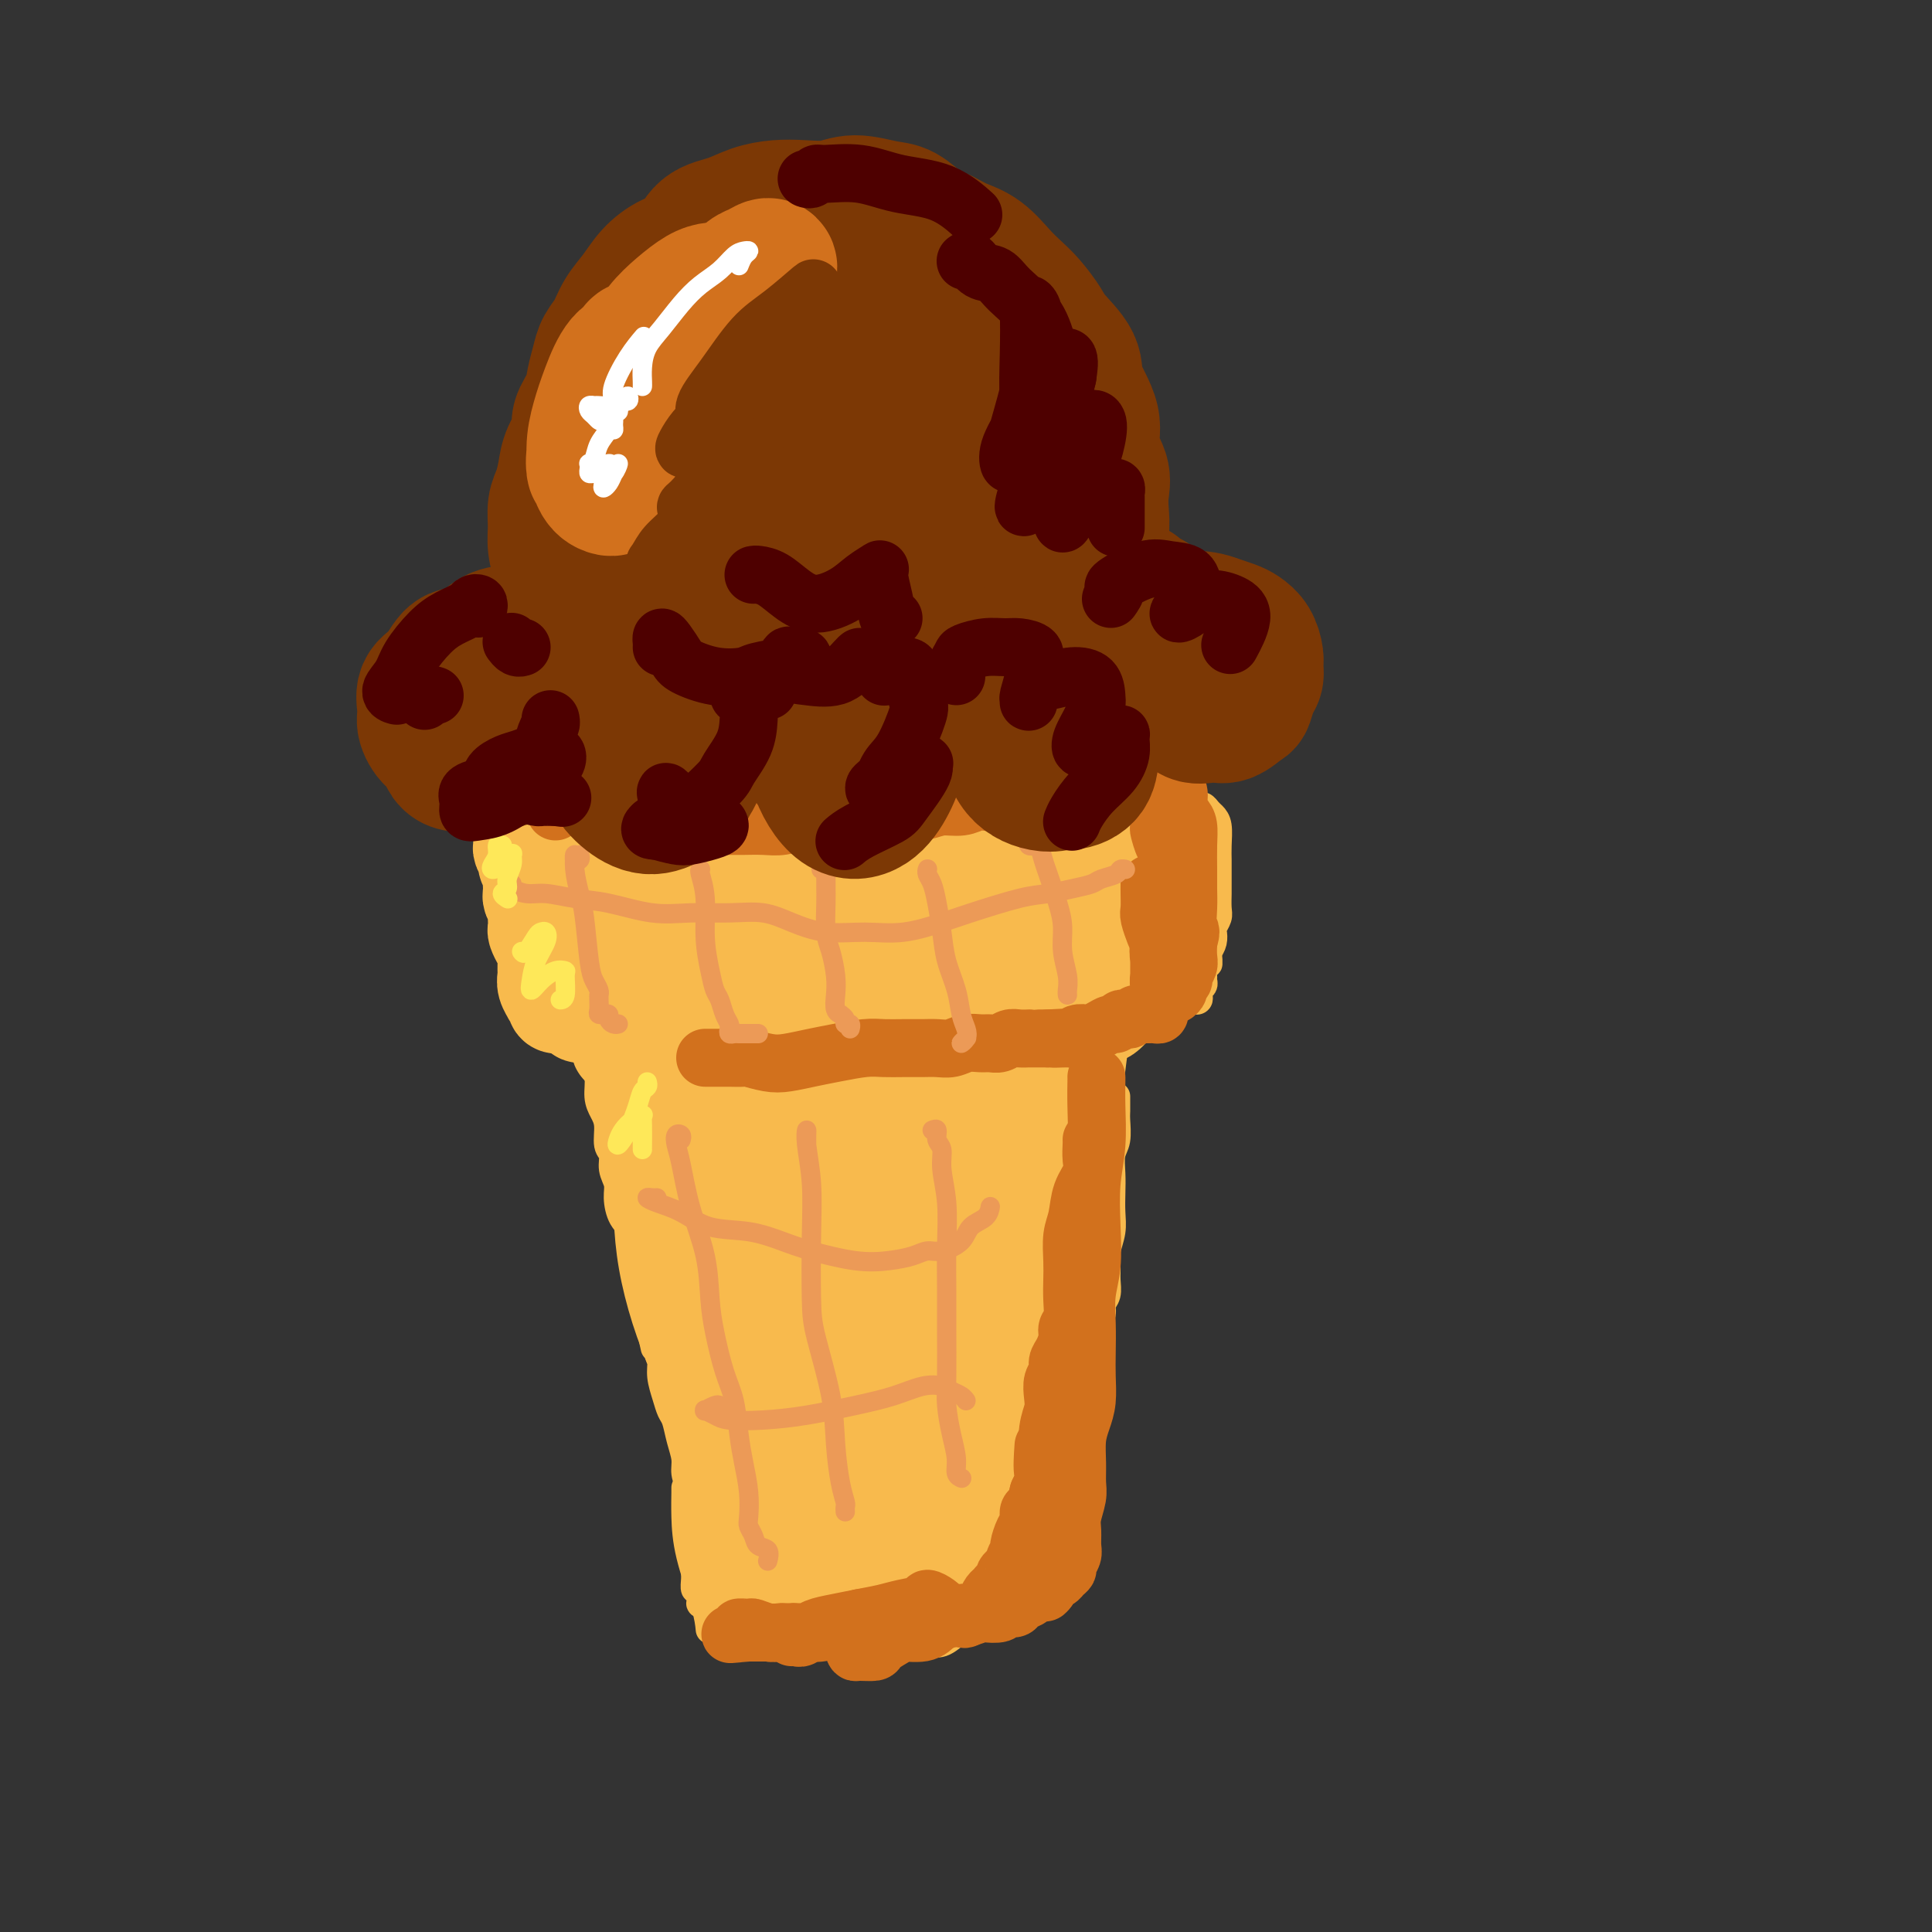 <svg viewBox='0 0 400 400' version='1.1' xmlns='http://www.w3.org/2000/svg' xmlns:xlink='http://www.w3.org/1999/xlink'><rect x="0" y="0" width="400" height="400" fill="#333333" stroke="none"/><g fill='none' stroke='#F8BA4D' stroke-width='6' stroke-linecap='round' stroke-linejoin='round'><path d='M117,184c0.030,0.367 0.059,0.734 0,1c-0.059,0.266 -0.208,0.430 0,1c0.208,0.570 0.773,1.544 1,2c0.227,0.456 0.118,0.394 0,1c-0.118,0.606 -0.243,1.880 0,3c0.243,1.120 0.854,2.085 1,3c0.146,0.915 -0.172,1.780 0,3c0.172,1.220 0.833,2.796 1,4c0.167,1.204 -0.162,2.037 0,3c0.162,0.963 0.813,2.057 1,3c0.187,0.943 -0.089,1.735 0,3c0.089,1.265 0.545,3.003 1,4c0.455,0.997 0.909,1.253 1,2c0.091,0.747 -0.182,1.983 0,3c0.182,1.017 0.818,1.813 1,3c0.182,1.187 -0.091,2.764 0,4c0.091,1.236 0.545,2.130 1,3c0.455,0.870 0.910,1.717 1,3c0.090,1.283 -0.187,3.003 0,4c0.187,0.997 0.836,1.271 1,2c0.164,0.729 -0.159,1.912 0,3c0.159,1.088 0.798,2.080 1,3c0.202,0.920 -0.034,1.768 0,3c0.034,1.232 0.339,2.847 1,4c0.661,1.153 1.679,1.845 2,3c0.321,1.155 -0.055,2.774 0,4c0.055,1.226 0.540,2.061 1,3c0.460,0.939 0.893,1.984 1,3c0.107,1.016 -0.112,2.005 0,3c0.112,0.995 0.556,1.998 1,3'/><path d='M134,271c2.813,14.162 1.345,6.066 1,4c-0.345,-2.066 0.432,1.898 1,4c0.568,2.102 0.926,2.343 1,3c0.074,0.657 -0.135,1.729 0,3c0.135,1.271 0.615,2.742 1,4c0.385,1.258 0.677,2.304 1,3c0.323,0.696 0.678,1.043 1,2c0.322,0.957 0.611,2.526 1,4c0.389,1.474 0.878,2.855 1,4c0.122,1.145 -0.121,2.055 0,3c0.121,0.945 0.607,1.925 1,3c0.393,1.075 0.693,2.246 1,3c0.307,0.754 0.622,1.091 1,2c0.378,0.909 0.819,2.390 1,3c0.181,0.610 0.102,0.349 0,1c-0.102,0.651 -0.227,2.213 0,3c0.227,0.787 0.807,0.799 1,1c0.193,0.201 0.000,0.590 0,1c-0.000,0.410 0.192,0.841 0,1c-0.192,0.159 -0.769,0.045 -1,0c-0.231,-0.045 -0.115,-0.023 0,0'/><path d='M115,181c0.000,-0.417 0.000,-0.833 0,-1c0.000,-0.167 0.000,-0.083 0,0'/><path d='M116,169c0.112,-0.415 0.223,-0.829 0,-1c-0.223,-0.171 -0.781,-0.098 -1,0c-0.219,0.098 -0.100,0.223 0,0c0.100,-0.223 0.180,-0.792 0,-1c-0.180,-0.208 -0.622,-0.056 -1,0c-0.378,0.056 -0.693,0.014 -1,0c-0.307,-0.014 -0.607,-0.001 -1,0c-0.393,0.001 -0.880,-0.011 -1,0c-0.120,0.011 0.126,0.045 0,0c-0.126,-0.045 -0.623,-0.169 -1,0c-0.377,0.169 -0.633,0.630 -1,1c-0.367,0.370 -0.845,0.650 -1,1c-0.155,0.350 0.011,0.769 0,1c-0.011,0.231 -0.200,0.274 0,1c0.200,0.726 0.788,2.135 1,3c0.212,0.865 0.046,1.187 0,2c-0.046,0.813 0.026,2.117 0,3c-0.026,0.883 -0.152,1.345 0,2c0.152,0.655 0.581,1.502 1,2c0.419,0.498 0.829,0.645 1,1c0.171,0.355 0.102,0.917 0,2c-0.102,1.083 -0.238,2.689 0,3c0.238,0.311 0.851,-0.671 1,0c0.149,0.671 -0.167,2.995 0,4c0.167,1.005 0.818,0.692 1,1c0.182,0.308 -0.105,1.237 0,2c0.105,0.763 0.601,1.361 1,2c0.399,0.639 0.699,1.320 1,2'/><path d='M115,200c1.100,5.218 0.351,2.763 0,2c-0.351,-0.763 -0.305,0.167 0,1c0.305,0.833 0.870,1.570 1,2c0.130,0.430 -0.175,0.552 0,1c0.175,0.448 0.830,1.220 1,2c0.170,0.780 -0.147,1.567 0,2c0.147,0.433 0.756,0.512 1,1c0.244,0.488 0.122,1.385 0,2c-0.122,0.615 -0.244,0.950 0,1c0.244,0.050 0.853,-0.183 1,0c0.147,0.183 -0.168,0.781 0,1c0.168,0.219 0.820,0.058 1,0c0.180,-0.058 -0.110,-0.011 0,0c0.110,0.011 0.622,-0.012 1,0c0.378,0.012 0.621,0.060 1,0c0.379,-0.060 0.893,-0.227 1,0c0.107,0.227 -0.192,0.850 0,1c0.192,0.150 0.877,-0.171 1,0c0.123,0.171 -0.315,0.834 0,1c0.315,0.166 1.384,-0.166 2,0c0.616,0.166 0.779,0.829 1,1c0.221,0.171 0.499,-0.150 1,0c0.501,0.150 1.225,0.772 2,1c0.775,0.228 1.600,0.064 2,0c0.400,-0.064 0.375,-0.027 1,0c0.625,0.027 1.899,0.046 3,0c1.101,-0.046 2.029,-0.156 3,0c0.971,0.156 1.986,0.578 3,1'/><path d='M142,220c4.050,0.954 3.175,0.840 4,1c0.825,0.160 3.352,0.593 5,1c1.648,0.407 2.419,0.789 3,1c0.581,0.211 0.973,0.253 2,0c1.027,-0.253 2.688,-0.800 4,-1c1.312,-0.200 2.276,-0.054 3,0c0.724,0.054 1.209,0.014 2,0c0.791,-0.014 1.887,-0.004 3,0c1.113,0.004 2.242,0.002 3,0c0.758,-0.002 1.147,-0.004 2,0c0.853,0.004 2.172,0.015 3,0c0.828,-0.015 1.166,-0.057 2,0c0.834,0.057 2.164,0.212 3,0c0.836,-0.212 1.179,-0.790 2,-1c0.821,-0.210 2.121,-0.053 3,0c0.879,0.053 1.339,-0.000 2,0c0.661,0.000 1.524,0.053 2,0c0.476,-0.053 0.564,-0.210 1,0c0.436,0.210 1.219,0.788 2,1c0.781,0.212 1.560,0.057 2,0c0.440,-0.057 0.542,-0.015 1,0c0.458,0.015 1.273,0.004 2,0c0.727,-0.004 1.365,-0.001 2,0c0.635,0.001 1.268,0.000 2,0c0.732,-0.000 1.562,0.001 2,0c0.438,-0.001 0.484,-0.004 1,0c0.516,0.004 1.503,0.015 2,0c0.497,-0.015 0.504,-0.056 1,0c0.496,0.056 1.480,0.207 2,0c0.520,-0.207 0.577,-0.774 1,-1c0.423,-0.226 1.211,-0.113 2,0'/><path d='M213,221c9.240,-0.552 2.842,-0.933 1,-1c-1.842,-0.067 0.874,0.179 2,0c1.126,-0.179 0.664,-0.784 1,-1c0.336,-0.216 1.470,-0.044 2,0c0.530,0.044 0.454,-0.041 1,0c0.546,0.041 1.713,0.207 2,0c0.287,-0.207 -0.307,-0.786 0,-1c0.307,-0.214 1.516,-0.061 2,0c0.484,0.061 0.242,0.031 0,0'/><path d='M118,167c0.296,0.030 0.591,0.060 1,0c0.409,-0.060 0.931,-0.208 1,0c0.069,0.208 -0.314,0.774 0,1c0.314,0.226 1.325,0.114 2,0c0.675,-0.114 1.015,-0.230 2,0c0.985,0.230 2.617,0.805 4,1c1.383,0.195 2.518,0.010 4,0c1.482,-0.010 3.311,0.155 5,0c1.689,-0.155 3.238,-0.630 5,-1c1.762,-0.370 3.737,-0.635 6,-1c2.263,-0.365 4.814,-0.829 7,-1c2.186,-0.171 4.008,-0.049 6,0c1.992,0.049 4.154,0.023 6,0c1.846,-0.023 3.376,-0.045 5,0c1.624,0.045 3.342,0.156 5,0c1.658,-0.156 3.257,-0.578 5,-1c1.743,-0.422 3.631,-0.844 5,-1c1.369,-0.156 2.221,-0.044 4,0c1.779,0.044 4.487,0.022 6,0c1.513,-0.022 1.832,-0.044 3,0c1.168,0.044 3.184,0.155 4,0c0.816,-0.155 0.431,-0.577 1,-1c0.569,-0.423 2.092,-0.846 3,-1c0.908,-0.154 1.202,-0.040 2,0c0.798,0.040 2.102,0.007 3,0c0.898,-0.007 1.391,0.011 2,0c0.609,-0.011 1.333,-0.052 2,0c0.667,0.052 1.278,0.196 2,0c0.722,-0.196 1.554,-0.733 2,-1c0.446,-0.267 0.505,-0.264 1,0c0.495,0.264 1.427,0.790 2,1c0.573,0.210 0.786,0.105 1,0'/><path d='M225,162c13.687,-1.083 3.904,-0.290 1,0c-2.904,0.290 1.073,0.079 3,0c1.927,-0.079 1.806,-0.025 2,0c0.194,0.025 0.703,0.021 1,0c0.297,-0.021 0.380,-0.059 1,0c0.620,0.059 1.776,0.216 2,0c0.224,-0.216 -0.483,-0.805 0,-1c0.483,-0.195 2.157,0.003 3,0c0.843,-0.003 0.856,-0.208 1,0c0.144,0.208 0.419,0.829 1,1c0.581,0.171 1.469,-0.109 2,0c0.531,0.109 0.706,0.608 1,1c0.294,0.392 0.709,0.679 1,1c0.291,0.321 0.459,0.678 1,1c0.541,0.322 1.454,0.611 2,1c0.546,0.389 0.724,0.879 1,1c0.276,0.121 0.648,-0.127 1,0c0.352,0.127 0.683,0.629 1,1c0.317,0.371 0.621,0.612 1,1c0.379,0.388 0.834,0.923 1,2c0.166,1.077 0.045,2.696 0,4c-0.045,1.304 -0.012,2.293 0,3c0.012,0.707 0.004,1.134 0,2c-0.004,0.866 -0.005,2.172 0,3c0.005,0.828 0.015,1.177 0,2c-0.015,0.823 -0.056,2.121 0,3c0.056,0.879 0.208,1.338 0,2c-0.208,0.662 -0.777,1.528 -1,2c-0.223,0.472 -0.098,0.550 0,1c0.098,0.450 0.171,1.271 0,2c-0.171,0.729 -0.585,1.364 -1,2'/><path d='M250,197c0.061,4.621 0.213,1.672 0,1c-0.213,-0.672 -0.793,0.933 -1,2c-0.207,1.067 -0.042,1.595 0,2c0.042,0.405 -0.041,0.687 0,1c0.041,0.313 0.204,0.658 0,1c-0.204,0.342 -0.774,0.680 -1,1c-0.226,0.320 -0.106,0.621 0,1c0.106,0.379 0.199,0.837 0,1c-0.199,0.163 -0.689,0.033 -1,0c-0.311,-0.033 -0.443,0.032 -1,0c-0.557,-0.032 -1.540,-0.163 -2,0c-0.460,0.163 -0.396,0.618 -1,1c-0.604,0.382 -1.874,0.691 -3,1c-1.126,0.309 -2.106,0.619 -3,1c-0.894,0.381 -1.702,0.833 -2,1c-0.298,0.167 -0.085,0.048 0,0c0.085,-0.048 0.043,-0.024 0,0'/><path d='M231,227c-0.002,0.229 -0.004,0.458 0,1c0.004,0.542 0.015,1.397 0,2c-0.015,0.603 -0.057,0.954 0,2c0.057,1.046 0.211,2.786 0,4c-0.211,1.214 -0.788,1.902 -1,3c-0.212,1.098 -0.061,2.604 0,4c0.061,1.396 0.030,2.680 0,4c-0.030,1.320 -0.061,2.674 0,4c0.061,1.326 0.214,2.624 0,4c-0.214,1.376 -0.793,2.830 -1,4c-0.207,1.170 -0.040,2.055 0,3c0.040,0.945 -0.046,1.948 0,3c0.046,1.052 0.224,2.151 0,3c-0.224,0.849 -0.848,1.449 -1,2c-0.152,0.551 0.170,1.055 0,2c-0.170,0.945 -0.830,2.332 -1,3c-0.170,0.668 0.151,0.616 0,1c-0.151,0.384 -0.772,1.202 -1,2c-0.228,0.798 -0.061,1.575 0,2c0.061,0.425 0.016,0.498 0,1c-0.016,0.502 -0.003,1.434 0,2c0.003,0.566 -0.003,0.768 0,1c0.003,0.232 0.015,0.495 0,1c-0.015,0.505 -0.055,1.252 0,2c0.055,0.748 0.207,1.496 0,2c-0.207,0.504 -0.774,0.764 -1,1c-0.226,0.236 -0.112,0.448 0,1c0.112,0.552 0.224,1.443 0,2c-0.224,0.557 -0.782,0.778 -1,1c-0.218,0.222 -0.097,0.444 0,1c0.097,0.556 0.171,1.444 0,2c-0.171,0.556 -0.585,0.778 -1,1'/><path d='M223,298c-0.945,4.921 -0.306,2.225 0,2c0.306,-0.225 0.279,2.022 0,3c-0.279,0.978 -0.811,0.686 -1,1c-0.189,0.314 -0.035,1.235 0,2c0.035,0.765 -0.047,1.375 0,2c0.047,0.625 0.224,1.267 0,2c-0.224,0.733 -0.849,1.557 -1,2c-0.151,0.443 0.171,0.504 0,1c-0.171,0.496 -0.834,1.428 -1,2c-0.166,0.572 0.166,0.783 0,1c-0.166,0.217 -0.829,0.439 -1,1c-0.171,0.561 0.151,1.460 0,2c-0.151,0.540 -0.776,0.722 -1,1c-0.224,0.278 -0.046,0.653 0,1c0.046,0.347 -0.040,0.667 0,1c0.040,0.333 0.207,0.681 0,1c-0.207,0.319 -0.788,0.610 -1,1c-0.212,0.390 -0.056,0.878 0,1c0.056,0.122 0.012,-0.121 0,0c-0.012,0.121 0.008,0.607 0,1c-0.008,0.393 -0.044,0.693 0,1c0.044,0.307 0.166,0.622 0,1c-0.166,0.378 -0.621,0.818 -1,1c-0.379,0.182 -0.682,0.104 -1,0c-0.318,-0.104 -0.652,-0.234 -1,0c-0.348,0.234 -0.709,0.832 -1,1c-0.291,0.168 -0.512,-0.095 -1,0c-0.488,0.095 -1.244,0.547 -2,1'/><path d='M210,331c-1.375,0.577 -1.312,0.521 -2,1c-0.688,0.479 -2.126,1.495 -3,2c-0.874,0.505 -1.183,0.499 -2,1c-0.817,0.501 -2.143,1.507 -3,2c-0.857,0.493 -1.245,0.472 -2,1c-0.755,0.528 -1.878,1.606 -3,2c-1.122,0.394 -2.243,0.106 -3,0c-0.757,-0.106 -1.150,-0.028 -2,0c-0.850,0.028 -2.156,0.008 -3,0c-0.844,-0.008 -1.226,-0.002 -2,0c-0.774,0.002 -1.940,-0.000 -3,0c-1.060,0.000 -2.013,0.004 -3,0c-0.987,-0.004 -2.007,-0.014 -3,0c-0.993,0.014 -1.958,0.053 -3,0c-1.042,-0.053 -2.162,-0.199 -3,0c-0.838,0.199 -1.393,0.743 -2,1c-0.607,0.257 -1.265,0.226 -2,0c-0.735,-0.226 -1.549,-0.648 -2,-1c-0.451,-0.352 -0.541,-0.634 -1,-1c-0.459,-0.366 -1.288,-0.816 -2,-1c-0.712,-0.184 -1.306,-0.102 -2,0c-0.694,0.102 -1.486,0.223 -2,0c-0.514,-0.223 -0.750,-0.791 -1,-1c-0.250,-0.209 -0.515,-0.059 -1,0c-0.485,0.059 -1.191,0.027 -2,0c-0.809,-0.027 -1.722,-0.049 -2,0c-0.278,0.049 0.080,0.168 0,0c-0.080,-0.168 -0.599,-0.622 -1,-1c-0.401,-0.378 -0.685,-0.679 -1,-1c-0.315,-0.321 -0.661,-0.663 -1,-1c-0.339,-0.337 -0.669,-0.668 -1,-1'/><path d='M147,333c-3.178,-1.438 -1.622,-1.032 -1,-1c0.622,0.032 0.310,-0.308 0,-1c-0.310,-0.692 -0.619,-1.735 -1,-2c-0.381,-0.265 -0.834,0.247 -1,0c-0.166,-0.247 -0.044,-1.254 0,-2c0.044,-0.746 0.012,-1.231 0,-2c-0.012,-0.769 -0.003,-1.822 0,-3c0.003,-1.178 0.001,-2.479 0,-3c-0.001,-0.521 -0.000,-0.260 0,0'/><path d='M142,311c-0.000,-0.340 -0.000,-0.681 0,-1c0.000,-0.319 0.001,-0.618 0,-1c-0.001,-0.382 -0.004,-0.848 0,-1c0.004,-0.152 0.015,0.009 0,1c-0.015,0.991 -0.057,2.813 0,5c0.057,2.187 0.211,4.741 1,8c0.789,3.259 2.212,7.224 3,10c0.788,2.776 0.939,4.365 1,5c0.061,0.635 0.030,0.318 0,0'/></g>
<g fill='none' stroke='#F8BA4D' stroke-width='20' stroke-linecap='round' stroke-linejoin='round'><path d='M120,184c-0.007,-0.226 -0.014,-0.451 0,-1c0.014,-0.549 0.050,-1.420 0,-2c-0.050,-0.580 -0.187,-0.867 0,-1c0.187,-0.133 0.698,-0.110 1,0c0.302,0.110 0.395,0.308 1,0c0.605,-0.308 1.721,-1.122 2,0c0.279,1.122 -0.278,4.181 0,7c0.278,2.819 1.390,5.397 2,9c0.610,3.603 0.719,8.230 1,12c0.281,3.770 0.733,6.683 1,8c0.267,1.317 0.348,1.038 1,0c0.652,-1.038 1.874,-2.835 3,-6c1.126,-3.165 2.154,-7.698 3,-12c0.846,-4.302 1.510,-8.373 2,-12c0.490,-3.627 0.807,-6.812 1,-7c0.193,-0.188 0.263,2.620 0,6c-0.263,3.380 -0.859,7.333 -1,12c-0.141,4.667 0.173,10.048 0,16c-0.173,5.952 -0.832,12.476 -1,17c-0.168,4.524 0.156,7.047 1,8c0.844,0.953 2.207,0.337 3,-1c0.793,-1.337 1.014,-3.394 2,-6c0.986,-2.606 2.737,-5.762 4,-9c1.263,-3.238 2.038,-6.557 3,-10c0.962,-3.443 2.113,-7.010 3,-10c0.887,-2.990 1.511,-5.403 2,-6c0.489,-0.597 0.842,0.624 1,3c0.158,2.376 0.119,5.909 0,10c-0.119,4.091 -0.320,8.740 -1,15c-0.680,6.260 -1.840,14.130 -3,22'/><path d='M151,246c-0.496,12.183 -0.235,17.639 0,22c0.235,4.361 0.445,7.627 1,9c0.555,1.373 1.457,0.854 2,-1c0.543,-1.854 0.728,-5.043 1,-9c0.272,-3.957 0.631,-8.684 1,-13c0.369,-4.316 0.747,-8.223 1,-13c0.253,-4.777 0.380,-10.424 0,-15c-0.380,-4.576 -1.268,-8.082 -2,-10c-0.732,-1.918 -1.309,-2.247 -2,-1c-0.691,1.247 -1.496,4.072 -2,8c-0.504,3.928 -0.707,8.960 -1,15c-0.293,6.040 -0.677,13.086 -1,21c-0.323,7.914 -0.585,16.694 0,22c0.585,5.306 2.019,7.136 3,8c0.981,0.864 1.510,0.760 2,0c0.490,-0.760 0.941,-2.177 1,-4c0.059,-1.823 -0.273,-4.051 -1,-7c-0.727,-2.949 -1.847,-6.617 -3,-11c-1.153,-4.383 -2.337,-9.480 -4,-15c-1.663,-5.520 -3.804,-11.464 -5,-16c-1.196,-4.536 -1.445,-7.663 -2,-9c-0.555,-1.337 -1.414,-0.885 -2,0c-0.586,0.885 -0.898,2.203 -1,5c-0.102,2.797 0.008,7.072 0,12c-0.008,4.928 -0.132,10.509 1,17c1.132,6.491 3.519,13.891 6,19c2.481,5.109 5.054,7.927 7,9c1.946,1.073 3.264,0.401 4,0c0.736,-0.401 0.891,-0.531 1,-1c0.109,-0.469 0.174,-1.277 0,-3c-0.174,-1.723 -0.587,-4.362 -1,-7'/><path d='M155,278c-0.757,-3.570 -2.648,-6.994 -4,-11c-1.352,-4.006 -2.165,-8.593 -3,-13c-0.835,-4.407 -1.691,-8.635 -2,-11c-0.309,-2.365 -0.071,-2.868 0,-2c0.071,0.868 -0.026,3.105 0,6c0.026,2.895 0.173,6.448 0,11c-0.173,4.552 -0.667,10.105 0,18c0.667,7.895 2.496,18.134 5,27c2.504,8.866 5.684,16.358 8,21c2.316,4.642 3.770,6.433 5,7c1.230,0.567 2.237,-0.092 3,-2c0.763,-1.908 1.282,-5.066 1,-9c-0.282,-3.934 -1.364,-8.644 -2,-13c-0.636,-4.356 -0.825,-8.358 -2,-13c-1.175,-4.642 -3.334,-9.923 -5,-13c-1.666,-3.077 -2.838,-3.948 -4,-5c-1.162,-1.052 -2.313,-2.283 -3,-3c-0.687,-0.717 -0.911,-0.919 -1,-1c-0.089,-0.081 -0.045,-0.040 0,0'/><path d='M123,183c0.007,-0.341 0.013,-0.683 0,-1c-0.013,-0.317 -0.046,-0.610 0,-1c0.046,-0.390 0.171,-0.878 0,-1c-0.171,-0.122 -0.637,0.122 -1,0c-0.363,-0.122 -0.622,-0.611 -1,-1c-0.378,-0.389 -0.876,-0.679 -1,-1c-0.124,-0.321 0.125,-0.675 0,-1c-0.125,-0.325 -0.625,-0.623 -1,-1c-0.375,-0.377 -0.626,-0.832 -1,-1c-0.374,-0.168 -0.871,-0.047 -1,0c-0.129,0.047 0.109,0.020 0,0c-0.109,-0.020 -0.565,-0.032 -1,0c-0.435,0.032 -0.848,0.107 -1,0c-0.152,-0.107 -0.045,-0.397 0,0c0.045,0.397 0.026,1.482 0,2c-0.026,0.518 -0.058,0.469 0,1c0.058,0.531 0.208,1.643 0,2c-0.208,0.357 -0.774,-0.041 -1,0c-0.226,0.041 -0.113,0.520 0,1'/><path d='M114,181c-0.619,1.112 -0.167,0.892 0,1c0.167,0.108 0.049,0.543 0,1c-0.049,0.457 -0.028,0.938 0,1c0.028,0.062 0.064,-0.293 0,0c-0.064,0.293 -0.228,1.233 0,2c0.228,0.767 0.848,1.360 1,2c0.152,0.640 -0.166,1.326 0,2c0.166,0.674 0.814,1.335 1,2c0.186,0.665 -0.090,1.335 0,2c0.090,0.665 0.546,1.325 1,2c0.454,0.675 0.907,1.365 1,2c0.093,0.635 -0.172,1.217 0,2c0.172,0.783 0.782,1.769 1,2c0.218,0.231 0.044,-0.293 0,0c-0.044,0.293 0.041,1.402 0,2c-0.041,0.598 -0.207,0.685 0,1c0.207,0.315 0.788,0.858 1,1c0.212,0.142 0.056,-0.116 0,0c-0.056,0.116 -0.010,0.605 0,1c0.010,0.395 -0.015,0.695 0,1c0.015,0.305 0.071,0.614 0,1c-0.071,0.386 -0.270,0.850 0,1c0.270,0.150 1.009,-0.015 1,0c-0.009,0.015 -0.765,0.210 -1,0c-0.235,-0.210 0.052,-0.826 0,-1c-0.052,-0.174 -0.443,0.093 -1,0c-0.557,-0.093 -1.278,-0.547 -2,-1'/><path d='M117,208c-0.631,-0.327 -0.709,-0.144 -1,0c-0.291,0.144 -0.795,0.250 -1,0c-0.205,-0.250 -0.111,-0.858 0,-1c0.111,-0.142 0.240,0.180 0,0c-0.240,-0.180 -0.849,-0.862 -1,-1c-0.151,-0.138 0.156,0.269 0,0c-0.156,-0.269 -0.777,-1.212 -1,-2c-0.223,-0.788 -0.050,-1.419 0,-2c0.050,-0.581 -0.025,-1.110 0,-2c0.025,-0.890 0.150,-2.140 0,-3c-0.150,-0.860 -0.576,-1.330 -1,-2c-0.424,-0.670 -0.845,-1.541 -1,-2c-0.155,-0.459 -0.045,-0.508 0,-1c0.045,-0.492 0.026,-1.427 0,-2c-0.026,-0.573 -0.060,-0.783 0,-1c0.060,-0.217 0.212,-0.442 0,-1c-0.212,-0.558 -0.788,-1.448 -1,-2c-0.212,-0.552 -0.061,-0.764 0,-1c0.061,-0.236 0.031,-0.496 0,-1c-0.031,-0.504 -0.065,-1.252 0,-2c0.065,-0.748 0.228,-1.496 0,-2c-0.228,-0.504 -0.846,-0.765 -1,-1c-0.154,-0.235 0.155,-0.444 0,-1c-0.155,-0.556 -0.774,-1.459 -1,-2c-0.226,-0.541 -0.058,-0.720 0,-1c0.058,-0.280 0.005,-0.663 0,-1c-0.005,-0.337 0.037,-0.629 0,-1c-0.037,-0.371 -0.153,-0.820 0,-1c0.153,-0.180 0.577,-0.090 1,0'/><path d='M109,172c-0.123,-4.613 1.571,-1.145 2,0c0.429,1.145 -0.407,-0.033 0,0c0.407,0.033 2.057,1.277 3,2c0.943,0.723 1.181,0.926 2,1c0.819,0.074 2.221,0.020 3,0c0.779,-0.020 0.937,-0.006 1,0c0.063,0.006 0.032,0.003 0,0'/><path d='M137,186c0.016,-0.573 0.031,-1.147 0,-2c-0.031,-0.853 -0.110,-1.987 0,-3c0.110,-1.013 0.407,-1.905 1,-3c0.593,-1.095 1.482,-2.392 2,-3c0.518,-0.608 0.663,-0.525 1,0c0.337,0.525 0.864,1.493 1,3c0.136,1.507 -0.121,3.554 0,6c0.121,2.446 0.619,5.292 1,8c0.381,2.708 0.644,5.278 1,7c0.356,1.722 0.805,2.598 1,3c0.195,0.402 0.137,0.332 1,-1c0.863,-1.332 2.648,-3.926 4,-7c1.352,-3.074 2.271,-6.630 3,-10c0.729,-3.370 1.269,-6.556 2,-8c0.731,-1.444 1.653,-1.145 2,-1c0.347,0.145 0.117,0.138 0,1c-0.117,0.862 -0.123,2.594 0,5c0.123,2.406 0.374,5.486 0,10c-0.374,4.514 -1.372,10.462 -2,15c-0.628,4.538 -0.885,7.667 -1,11c-0.115,3.333 -0.088,6.870 1,7c1.088,0.130 3.237,-3.148 5,-7c1.763,-3.852 3.140,-8.280 5,-13c1.860,-4.720 4.205,-9.733 6,-14c1.795,-4.267 3.041,-7.787 4,-10c0.959,-2.213 1.630,-3.118 2,-3c0.370,0.118 0.438,1.259 0,3c-0.438,1.741 -1.383,4.083 -2,7c-0.617,2.917 -0.908,6.411 -2,11c-1.092,4.589 -2.986,10.274 -4,15c-1.014,4.726 -1.147,8.493 -1,10c0.147,1.507 0.573,0.753 1,0'/><path d='M169,223c-0.489,6.260 2.289,-1.089 4,-6c1.711,-4.911 2.355,-7.382 4,-11c1.645,-3.618 4.292,-8.381 6,-13c1.708,-4.619 2.479,-9.092 3,-12c0.521,-2.908 0.793,-4.250 1,-4c0.207,0.250 0.348,2.092 0,5c-0.348,2.908 -1.187,6.882 -2,11c-0.813,4.118 -1.601,8.381 -3,13c-1.399,4.619 -3.408,9.594 -4,13c-0.592,3.406 0.232,5.241 1,5c0.768,-0.241 1.479,-2.559 3,-5c1.521,-2.441 3.852,-5.004 6,-9c2.148,-3.996 4.115,-9.426 6,-14c1.885,-4.574 3.689,-8.294 5,-12c1.311,-3.706 2.128,-7.398 3,-9c0.872,-1.602 1.798,-1.114 2,0c0.202,1.114 -0.320,2.855 -1,6c-0.680,3.145 -1.517,7.695 -3,13c-1.483,5.305 -3.610,11.365 -5,16c-1.390,4.635 -2.043,7.844 -2,10c0.043,2.156 0.781,3.259 2,2c1.219,-1.259 2.917,-4.880 5,-9c2.083,-4.120 4.550,-8.740 6,-12c1.450,-3.260 1.883,-5.162 3,-9c1.117,-3.838 2.917,-9.612 4,-13c1.083,-3.388 1.449,-4.388 2,-5c0.551,-0.612 1.286,-0.835 1,1c-0.286,1.835 -1.592,5.729 -3,10c-1.408,4.271 -2.918,8.919 -4,14c-1.082,5.081 -1.738,10.595 -2,14c-0.262,3.405 -0.131,4.703 0,6'/><path d='M207,219c-0.646,6.414 1.737,-0.050 3,-3c1.263,-2.950 1.404,-2.384 3,-6c1.596,-3.616 4.647,-11.414 7,-17c2.353,-5.586 4.010,-8.961 5,-13c0.990,-4.039 1.314,-8.743 2,-11c0.686,-2.257 1.734,-2.067 2,-2c0.266,0.067 -0.249,0.010 -1,3c-0.751,2.990 -1.738,9.028 -3,14c-1.262,4.972 -2.798,8.878 -4,13c-1.202,4.122 -2.069,8.461 -2,11c0.069,2.539 1.072,3.280 2,3c0.928,-0.280 1.779,-1.580 3,-4c1.221,-2.420 2.812,-5.960 4,-9c1.188,-3.040 1.973,-5.579 3,-9c1.027,-3.421 2.296,-7.722 3,-11c0.704,-3.278 0.842,-5.532 1,-5c0.158,0.532 0.336,3.850 0,7c-0.336,3.150 -1.185,6.131 -2,9c-0.815,2.869 -1.596,5.627 -2,8c-0.404,2.373 -0.430,4.362 0,5c0.430,0.638 1.317,-0.073 2,-1c0.683,-0.927 1.164,-2.070 2,-4c0.836,-1.930 2.028,-4.648 3,-7c0.972,-2.352 1.725,-4.337 2,-6c0.275,-1.663 0.074,-3.005 0,-3c-0.074,0.005 -0.020,1.358 0,3c0.020,1.642 0.005,3.574 0,5c-0.005,1.426 -0.001,2.345 0,3c0.001,0.655 0.000,1.044 0,1c-0.000,-0.044 -0.000,-0.522 0,-1'/><path d='M240,192c-0.043,1.158 -0.150,-1.448 0,-3c0.150,-1.552 0.558,-2.051 1,-3c0.442,-0.949 0.918,-2.348 1,-4c0.082,-1.652 -0.230,-3.556 0,-5c0.230,-1.444 1.000,-2.428 1,-2c-0.000,0.428 -0.772,2.267 -1,4c-0.228,1.733 0.089,3.361 0,5c-0.089,1.639 -0.582,3.290 -1,5c-0.418,1.710 -0.761,3.480 -1,5c-0.239,1.520 -0.373,2.792 -1,4c-0.627,1.208 -1.746,2.353 -2,3c-0.254,0.647 0.357,0.797 0,1c-0.357,0.203 -1.683,0.458 -2,1c-0.317,0.542 0.376,1.369 0,2c-0.376,0.631 -1.822,1.065 -3,2c-1.178,0.935 -2.087,2.372 -3,3c-0.913,0.628 -1.828,0.448 -3,1c-1.172,0.552 -2.600,1.835 -4,3c-1.400,1.165 -2.773,2.210 -4,3c-1.227,0.790 -2.307,1.324 -4,2c-1.693,0.676 -3.998,1.494 -6,2c-2.002,0.506 -3.702,0.698 -6,1c-2.298,0.302 -5.196,0.712 -8,1c-2.804,0.288 -5.515,0.454 -8,1c-2.485,0.546 -4.745,1.473 -7,2c-2.255,0.527 -4.505,0.655 -6,0c-1.495,-0.655 -2.236,-2.093 -3,-4c-0.764,-1.907 -1.552,-4.283 -2,-6c-0.448,-1.717 -0.557,-2.776 -1,-4c-0.443,-1.224 -1.222,-2.612 -2,-4'/><path d='M165,208c-1.333,-3.000 -0.667,-1.500 0,0'/><path d='M161,193c-0.641,0.005 -1.281,0.009 -2,0c-0.719,-0.009 -1.515,-0.033 -2,0c-0.485,0.033 -0.659,0.122 -1,0c-0.341,-0.122 -0.851,-0.455 -1,-1c-0.149,-0.545 0.061,-1.301 0,-2c-0.061,-0.699 -0.395,-1.341 0,-2c0.395,-0.659 1.518,-1.334 3,-2c1.482,-0.666 3.321,-1.324 6,-2c2.679,-0.676 6.198,-1.369 10,-2c3.802,-0.631 7.889,-1.200 11,-2c3.111,-0.800 5.247,-1.832 6,-2c0.753,-0.168 0.122,0.529 0,1c-0.122,0.471 0.266,0.716 0,1c-0.266,0.284 -1.185,0.606 -2,1c-0.815,0.394 -1.528,0.858 -3,1c-1.472,0.142 -3.705,-0.038 -6,0c-2.295,0.038 -4.652,0.295 -7,0c-2.348,-0.295 -4.688,-1.140 -7,-2c-2.312,-0.860 -4.596,-1.734 -5,-2c-0.404,-0.266 1.073,0.076 2,0c0.927,-0.076 1.306,-0.570 2,-1c0.694,-0.430 1.705,-0.795 3,-1c1.295,-0.205 2.876,-0.250 5,0c2.124,0.250 4.793,0.795 7,1c2.207,0.205 3.954,0.070 6,0c2.046,-0.070 4.391,-0.075 6,0c1.609,0.075 2.481,0.230 4,0c1.519,-0.230 3.686,-0.845 5,-1c1.314,-0.155 1.777,0.151 3,0c1.223,-0.151 3.207,-0.757 4,-1c0.793,-0.243 0.397,-0.121 0,0'/><path d='M208,175c7.636,-0.690 3.224,-0.914 1,-1c-2.224,-0.086 -2.262,-0.033 -3,0c-0.738,0.033 -2.178,0.047 -4,1c-1.822,0.953 -4.027,2.844 -6,4c-1.973,1.156 -3.716,1.576 -6,3c-2.284,1.424 -5.110,3.852 -8,7c-2.890,3.148 -5.846,7.015 -9,11c-3.154,3.985 -6.507,8.086 -9,12c-2.493,3.914 -4.125,7.639 -6,12c-1.875,4.361 -3.994,9.357 -5,13c-1.006,3.643 -0.900,5.934 -1,8c-0.100,2.066 -0.407,3.908 0,5c0.407,1.092 1.528,1.434 3,0c1.472,-1.434 3.296,-4.645 5,-9c1.704,-4.355 3.288,-9.855 5,-15c1.712,-5.145 3.551,-9.936 5,-13c1.449,-3.064 2.507,-4.402 3,-4c0.493,0.402 0.421,2.544 0,6c-0.421,3.456 -1.189,8.225 -2,14c-0.811,5.775 -1.663,12.557 -3,21c-1.337,8.443 -3.157,18.549 -4,27c-0.843,8.451 -0.708,15.248 0,19c0.708,3.752 1.990,4.458 3,3c1.010,-1.458 1.748,-5.078 3,-10c1.252,-4.922 3.016,-11.144 5,-18c1.984,-6.856 4.186,-14.347 6,-22c1.814,-7.653 3.240,-15.468 4,-21c0.760,-5.532 0.853,-8.782 1,-10c0.147,-1.218 0.347,-0.405 0,2c-0.347,2.405 -1.242,6.401 -2,12c-0.758,5.599 -1.379,12.799 -2,20'/><path d='M182,252c-1.474,9.488 -3.161,16.206 -4,25c-0.839,8.794 -0.832,19.662 -1,27c-0.168,7.338 -0.513,11.144 0,12c0.513,0.856 1.884,-1.238 3,-5c1.116,-3.762 1.977,-9.193 3,-16c1.023,-6.807 2.206,-14.989 4,-24c1.794,-9.011 4.198,-18.849 6,-28c1.802,-9.151 3.004,-17.613 4,-23c0.996,-5.387 1.788,-7.699 2,-8c0.212,-0.301 -0.155,1.411 -1,5c-0.845,3.589 -2.166,9.057 -3,16c-0.834,6.943 -1.180,15.362 -2,24c-0.820,8.638 -2.113,17.494 -3,26c-0.887,8.506 -1.366,16.662 -1,21c0.366,4.338 1.579,4.858 3,3c1.421,-1.858 3.051,-6.095 4,-9c0.949,-2.905 1.218,-4.478 2,-11c0.782,-6.522 2.077,-17.993 3,-27c0.923,-9.007 1.476,-15.550 2,-23c0.524,-7.450 1.020,-15.808 2,-21c0.980,-5.192 2.443,-7.217 3,-7c0.557,0.217 0.209,2.676 0,6c-0.209,3.324 -0.279,7.511 -1,13c-0.721,5.489 -2.094,12.278 -3,19c-0.906,6.722 -1.347,13.378 -2,21c-0.653,7.622 -1.518,16.212 -2,21c-0.482,4.788 -0.579,5.775 0,5c0.579,-0.775 1.836,-3.311 3,-7c1.164,-3.689 2.237,-8.532 3,-15c0.763,-6.468 1.218,-14.562 2,-22c0.782,-7.438 1.891,-14.219 3,-21'/><path d='M211,229c1.928,-12.743 1.248,-12.099 1,-13c-0.248,-0.901 -0.062,-3.346 0,-4c0.062,-0.654 0.002,0.482 0,3c-0.002,2.518 0.053,6.420 0,11c-0.053,4.580 -0.214,9.840 -1,16c-0.786,6.160 -2.195,13.219 -3,19c-0.805,5.781 -1.004,10.285 -1,12c0.004,1.715 0.211,0.640 1,-1c0.789,-1.640 2.159,-3.847 3,-7c0.841,-3.153 1.154,-7.252 2,-12c0.846,-4.748 2.227,-10.144 3,-16c0.773,-5.856 0.939,-12.171 1,-17c0.061,-4.829 0.017,-8.173 0,-10c-0.017,-1.827 -0.006,-2.136 0,-2c0.006,0.136 0.008,0.718 0,2c-0.008,1.282 -0.027,3.262 0,6c0.027,2.738 0.100,6.232 0,10c-0.100,3.768 -0.374,7.809 -1,12c-0.626,4.191 -1.604,8.531 -2,12c-0.396,3.469 -0.212,6.068 0,7c0.212,0.932 0.450,0.199 1,-2c0.550,-2.199 1.413,-5.862 2,-9c0.587,-3.138 0.899,-5.750 1,-9c0.101,-3.250 -0.011,-7.138 0,-10c0.011,-2.862 0.143,-4.698 0,-5c-0.143,-0.302 -0.561,0.929 -1,3c-0.439,2.071 -0.899,4.983 -1,8c-0.101,3.017 0.159,6.139 0,9c-0.159,2.861 -0.735,5.463 -1,8c-0.265,2.537 -0.219,5.011 0,7c0.219,1.989 0.609,3.495 1,5'/><path d='M216,262c-0.156,8.726 -0.046,4.542 0,4c0.046,-0.542 0.027,2.558 0,4c-0.027,1.442 -0.064,1.225 0,2c0.064,0.775 0.227,2.540 0,4c-0.227,1.460 -0.846,2.615 -1,4c-0.154,1.385 0.156,3.001 0,4c-0.156,0.999 -0.778,1.380 -1,2c-0.222,0.620 -0.046,1.479 0,2c0.046,0.521 -0.040,0.703 0,1c0.040,0.297 0.207,0.710 0,1c-0.207,0.290 -0.788,0.458 -1,1c-0.212,0.542 -0.057,1.460 0,2c0.057,0.540 0.015,0.704 0,1c-0.015,0.296 -0.004,0.726 0,1c0.004,0.274 0.001,0.392 0,1c-0.001,0.608 0.001,1.707 0,2c-0.001,0.293 -0.004,-0.220 0,0c0.004,0.220 0.015,1.171 0,2c-0.015,0.829 -0.056,1.534 0,2c0.056,0.466 0.207,0.691 0,1c-0.207,0.309 -0.774,0.702 -1,1c-0.226,0.298 -0.112,0.500 0,1c0.112,0.500 0.222,1.299 0,2c-0.222,0.701 -0.778,1.305 -1,2c-0.222,0.695 -0.111,1.482 0,2c0.111,0.518 0.223,0.769 0,1c-0.223,0.231 -0.781,0.443 -1,1c-0.219,0.557 -0.100,1.459 0,2c0.100,0.541 0.181,0.723 0,1c-0.181,0.277 -0.623,0.651 -1,1c-0.377,0.349 -0.688,0.675 -1,1'/><path d='M208,318c-0.726,2.928 -0.040,2.248 0,2c0.040,-0.248 -0.567,-0.062 -1,0c-0.433,0.062 -0.692,0.002 -1,0c-0.308,-0.002 -0.664,0.055 -1,0c-0.336,-0.055 -0.652,-0.221 -1,0c-0.348,0.221 -0.726,0.829 -1,1c-0.274,0.171 -0.442,-0.095 -1,0c-0.558,0.095 -1.505,0.550 -2,1c-0.495,0.450 -0.536,0.894 -1,1c-0.464,0.106 -1.350,-0.125 -2,0c-0.650,0.125 -1.065,0.607 -2,1c-0.935,0.393 -2.390,0.698 -3,1c-0.610,0.302 -0.375,0.602 -1,1c-0.625,0.398 -2.111,0.895 -3,1c-0.889,0.105 -1.181,-0.183 -2,0c-0.819,0.183 -2.164,0.836 -3,1c-0.836,0.164 -1.164,-0.163 -2,0c-0.836,0.163 -2.182,0.815 -3,1c-0.818,0.185 -1.110,-0.097 -2,0c-0.890,0.097 -2.379,0.572 -3,1c-0.621,0.428 -0.375,0.809 -1,1c-0.625,0.191 -2.122,0.193 -3,0c-0.878,-0.193 -1.138,-0.580 -2,-1c-0.862,-0.420 -2.325,-0.873 -3,-1c-0.675,-0.127 -0.562,0.071 -1,0c-0.438,-0.071 -1.427,-0.411 -2,-1c-0.573,-0.589 -0.731,-1.426 -1,-2c-0.269,-0.574 -0.649,-0.886 -1,-1c-0.351,-0.114 -0.671,-0.031 -1,0c-0.329,0.031 -0.665,0.009 -1,0c-0.335,-0.009 -0.667,-0.004 -1,0'/><path d='M156,325c-2.241,-0.961 -1.343,-0.363 -1,0c0.343,0.363 0.131,0.491 0,1c-0.131,0.509 -0.182,1.398 0,2c0.182,0.602 0.597,0.917 1,1c0.403,0.083 0.794,-0.067 1,0c0.206,0.067 0.229,0.350 0,0c-0.229,-0.350 -0.708,-1.333 -1,-2c-0.292,-0.667 -0.395,-1.017 0,-1c0.395,0.017 1.290,0.400 2,1c0.710,0.600 1.237,1.418 3,2c1.763,0.582 4.762,0.929 7,1c2.238,0.071 3.715,-0.134 5,-1c1.285,-0.866 2.376,-2.392 4,-4c1.624,-1.608 3.780,-3.298 5,-4c1.220,-0.702 1.505,-0.414 3,-1c1.495,-0.586 4.199,-2.044 6,-3c1.801,-0.956 2.699,-1.410 4,-2c1.301,-0.590 3.006,-1.315 4,-2c0.994,-0.685 1.278,-1.329 2,-2c0.722,-0.671 1.881,-1.369 3,-2c1.119,-0.631 2.199,-1.197 3,-2c0.801,-0.803 1.325,-1.844 2,-3c0.675,-1.156 1.501,-2.426 2,-4c0.499,-1.574 0.670,-3.453 1,-6c0.330,-2.547 0.820,-5.763 1,-8c0.180,-2.237 0.052,-3.496 0,-5c-0.052,-1.504 -0.026,-3.252 0,-5'/><path d='M213,276c0.549,-5.041 0.921,-5.642 1,-7c0.079,-1.358 -0.134,-3.472 0,-6c0.134,-2.528 0.613,-5.470 1,-8c0.387,-2.530 0.680,-4.648 1,-7c0.320,-2.352 0.668,-4.938 1,-7c0.332,-2.062 0.649,-3.600 1,-6c0.351,-2.400 0.735,-5.661 1,-9c0.265,-3.339 0.411,-6.755 1,-10c0.589,-3.245 1.622,-6.319 2,-9c0.378,-2.681 0.101,-4.968 0,-7c-0.101,-2.032 -0.027,-3.810 0,-5c0.027,-1.190 0.008,-1.794 0,-2c-0.008,-0.206 -0.006,-0.014 0,2c0.006,2.014 0.016,5.851 0,10c-0.016,4.149 -0.056,8.609 0,14c0.056,5.391 0.210,11.713 0,17c-0.210,5.287 -0.785,9.541 -1,12c-0.215,2.459 -0.071,3.124 0,3c0.071,-0.124 0.071,-1.037 0,-2c-0.071,-0.963 -0.211,-1.974 0,-4c0.211,-2.026 0.773,-5.065 1,-7c0.227,-1.935 0.118,-2.766 0,-6c-0.118,-3.234 -0.245,-8.870 0,-13c0.245,-4.130 0.862,-6.755 1,-8c0.138,-1.245 -0.202,-1.110 0,-1c0.202,0.110 0.947,0.197 1,2c0.053,1.803 -0.585,5.323 -1,9c-0.415,3.677 -0.606,7.511 -1,12c-0.394,4.489 -0.991,9.632 -2,15c-1.009,5.368 -2.431,10.962 -3,15c-0.569,4.038 -0.284,6.519 0,9'/><path d='M217,272c-0.990,11.262 -0.464,8.917 0,9c0.464,0.083 0.868,2.595 1,4c0.132,1.405 -0.006,1.704 0,2c0.006,0.296 0.156,0.591 0,1c-0.156,0.409 -0.616,0.933 -1,2c-0.384,1.067 -0.690,2.678 -1,4c-0.310,1.322 -0.622,2.356 -1,3c-0.378,0.644 -0.822,0.898 -1,1c-0.178,0.102 -0.089,0.051 0,0'/></g>
<g fill='none' stroke='#D2711D' stroke-width='12' stroke-linecap='round' stroke-linejoin='round'><path d='M166,338c-0.314,0.039 -0.628,0.078 -1,0c-0.372,-0.078 -0.803,-0.273 -1,0c-0.197,0.273 -0.161,1.012 0,1c0.161,-0.012 0.446,-0.777 1,-1c0.554,-0.223 1.376,0.095 2,0c0.624,-0.095 1.050,-0.603 2,-1c0.950,-0.397 2.423,-0.683 4,-1c1.577,-0.317 3.258,-0.664 5,-1c1.742,-0.336 3.545,-0.662 5,-1c1.455,-0.338 2.562,-0.689 4,-1c1.438,-0.311 3.206,-0.582 4,-1c0.794,-0.418 0.613,-0.985 1,-1c0.387,-0.015 1.341,0.520 2,1c0.659,0.480 1.023,0.905 1,1c-0.023,0.095 -0.431,-0.141 -1,0c-0.569,0.141 -1.298,0.657 -2,1c-0.702,0.343 -1.376,0.512 -2,1c-0.624,0.488 -1.197,1.293 -2,2c-0.803,0.707 -1.837,1.314 -3,2c-1.163,0.686 -2.457,1.449 -3,2c-0.543,0.551 -0.336,0.890 -1,1c-0.664,0.110 -2.200,-0.008 -3,0c-0.800,0.008 -0.864,0.143 -1,0c-0.136,-0.143 -0.345,-0.564 0,-1c0.345,-0.436 1.243,-0.886 2,-1c0.757,-0.114 1.371,0.108 2,0c0.629,-0.108 1.272,-0.544 2,-1c0.728,-0.456 1.542,-0.930 3,-1c1.458,-0.070 3.559,0.266 5,0c1.441,-0.266 2.220,-1.133 3,-2'/><path d='M194,336c3.050,-1.094 2.673,-0.830 3,-1c0.327,-0.170 1.356,-0.774 2,-1c0.644,-0.226 0.903,-0.073 1,0c0.097,0.073 0.033,0.068 0,0c-0.033,-0.068 -0.034,-0.199 0,0c0.034,0.199 0.103,0.727 0,1c-0.103,0.273 -0.378,0.291 0,0c0.378,-0.291 1.411,-0.890 2,-1c0.589,-0.110 0.735,0.268 1,0c0.265,-0.268 0.649,-1.181 1,-2c0.351,-0.819 0.669,-1.543 1,-2c0.331,-0.457 0.677,-0.647 1,-1c0.323,-0.353 0.625,-0.868 1,-1c0.375,-0.132 0.822,0.119 1,0c0.178,-0.119 0.085,-0.608 0,-1c-0.085,-0.392 -0.162,-0.687 0,-1c0.162,-0.313 0.565,-0.645 1,-1c0.435,-0.355 0.904,-0.732 1,-1c0.096,-0.268 -0.181,-0.428 0,-1c0.181,-0.572 0.818,-1.558 1,-2c0.182,-0.442 -0.092,-0.340 0,-1c0.092,-0.660 0.549,-2.080 1,-3c0.451,-0.920 0.894,-1.339 1,-2c0.106,-0.661 -0.125,-1.562 0,-2c0.125,-0.438 0.607,-0.411 1,-1c0.393,-0.589 0.696,-1.795 1,-3'/><path d='M215,309c2.083,-4.476 1.292,-3.167 1,-4c-0.292,-0.833 -0.083,-3.810 0,-5c0.083,-1.190 0.042,-0.595 0,0'/><path d='M214,317c0.113,0.663 0.225,1.325 0,2c-0.225,0.675 -0.789,1.362 -1,2c-0.211,0.638 -0.069,1.225 0,1c0.069,-0.225 0.064,-1.263 0,-2c-0.064,-0.737 -0.189,-1.174 0,-2c0.189,-0.826 0.691,-2.041 1,-3c0.309,-0.959 0.426,-1.664 1,-3c0.574,-1.336 1.604,-3.305 2,-5c0.396,-1.695 0.158,-3.115 0,-5c-0.158,-1.885 -0.234,-4.234 0,-6c0.234,-1.766 0.780,-2.949 1,-4c0.220,-1.051 0.114,-1.971 0,-3c-0.114,-1.029 -0.237,-2.166 0,-3c0.237,-0.834 0.833,-1.364 1,-2c0.167,-0.636 -0.095,-1.376 0,-2c0.095,-0.624 0.547,-1.132 1,-2c0.453,-0.868 0.906,-2.098 1,-3c0.094,-0.902 -0.171,-1.478 0,-2c0.171,-0.522 0.777,-0.989 1,-2c0.223,-1.011 0.063,-2.565 0,-4c-0.063,-1.435 -0.029,-2.750 0,-4c0.029,-1.250 0.054,-2.435 0,-4c-0.054,-1.565 -0.186,-3.510 0,-5c0.186,-1.490 0.691,-2.525 1,-4c0.309,-1.475 0.423,-3.390 1,-5c0.577,-1.610 1.619,-2.915 2,-4c0.381,-1.085 0.102,-1.951 0,-3c-0.102,-1.049 -0.028,-2.283 0,-3c0.028,-0.717 0.008,-0.919 0,-1c-0.008,-0.081 -0.004,-0.040 0,0'/><path d='M227,223c0.008,0.050 0.016,0.100 0,1c-0.016,0.900 -0.056,2.651 0,5c0.056,2.349 0.207,5.295 0,8c-0.207,2.705 -0.774,5.169 -1,8c-0.226,2.831 -0.113,6.027 0,9c0.113,2.973 0.226,5.722 0,8c-0.226,2.278 -0.792,4.086 -1,6c-0.208,1.914 -0.059,3.933 0,6c0.059,2.067 0.026,4.183 0,6c-0.026,1.817 -0.045,3.336 0,5c0.045,1.664 0.155,3.474 0,5c-0.155,1.526 -0.577,2.767 -1,4c-0.423,1.233 -0.849,2.459 -1,4c-0.151,1.541 -0.026,3.399 0,5c0.026,1.601 -0.046,2.947 0,4c0.046,1.053 0.209,1.815 0,3c-0.209,1.185 -0.792,2.794 -1,4c-0.208,1.206 -0.041,2.011 0,3c0.041,0.989 -0.045,2.163 0,3c0.045,0.837 0.219,1.339 0,2c-0.219,0.661 -0.832,1.483 -1,2c-0.168,0.517 0.109,0.730 0,1c-0.109,0.270 -0.604,0.597 -1,1c-0.396,0.403 -0.694,0.881 -1,1c-0.306,0.119 -0.621,-0.122 -1,0c-0.379,0.122 -0.823,0.606 -1,1c-0.177,0.394 -0.089,0.697 0,1'/><path d='M217,329c-0.953,1.405 -0.837,0.418 -1,0c-0.163,-0.418 -0.606,-0.266 -1,0c-0.394,0.266 -0.740,0.645 -1,1c-0.260,0.355 -0.435,0.687 -1,1c-0.565,0.313 -1.521,0.606 -2,1c-0.479,0.394 -0.479,0.889 -1,1c-0.521,0.111 -1.561,-0.163 -2,0c-0.439,0.163 -0.278,0.762 -1,1c-0.722,0.238 -2.329,0.117 -3,0c-0.671,-0.117 -0.406,-0.228 -1,0c-0.594,0.228 -2.047,0.794 -3,1c-0.953,0.206 -1.405,0.052 -2,0c-0.595,-0.052 -1.332,-0.001 -2,0c-0.668,0.001 -1.267,-0.049 -2,0c-0.733,0.049 -1.599,0.195 -2,0c-0.401,-0.195 -0.337,-0.732 -1,-1c-0.663,-0.268 -2.054,-0.269 -3,0c-0.946,0.269 -1.446,0.807 -2,1c-0.554,0.193 -1.163,0.040 -2,0c-0.837,-0.040 -1.904,0.031 -3,0c-1.096,-0.031 -2.222,-0.166 -3,0c-0.778,0.166 -1.208,0.633 -2,1c-0.792,0.367 -1.945,0.634 -3,1c-1.055,0.366 -2.012,0.830 -3,1c-0.988,0.170 -2.009,0.046 -3,0c-0.991,-0.046 -1.953,-0.012 -3,0c-1.047,0.012 -2.178,0.003 -3,0c-0.822,-0.003 -1.334,-0.001 -2,0c-0.666,0.001 -1.487,0.000 -2,0c-0.513,-0.000 -0.718,-0.000 -1,0c-0.282,0.000 -0.641,0.000 -1,0'/><path d='M155,338c-7.096,0.526 -2.337,0.341 -1,0c1.337,-0.341 -0.750,-0.837 -1,-1c-0.250,-0.163 1.336,0.008 2,0c0.664,-0.008 0.405,-0.195 1,0c0.595,0.195 2.044,0.770 3,1c0.956,0.230 1.419,0.114 2,0c0.581,-0.114 1.279,-0.226 2,0c0.721,0.226 1.463,0.792 2,1c0.537,0.208 0.868,0.060 1,0c0.132,-0.060 0.066,-0.030 0,0'/><path d='M146,219c0.322,-0.000 0.644,-0.000 1,0c0.356,0.000 0.748,0.000 1,0c0.252,-0.000 0.366,-0.001 1,0c0.634,0.001 1.790,0.004 2,0c0.210,-0.004 -0.525,-0.014 0,0c0.525,0.014 2.310,0.053 3,0c0.690,-0.053 0.286,-0.199 1,0c0.714,0.199 2.547,0.743 4,1c1.453,0.257 2.527,0.227 4,0c1.473,-0.227 3.345,-0.649 5,-1c1.655,-0.351 3.093,-0.630 5,-1c1.907,-0.370 4.281,-0.832 6,-1c1.719,-0.168 2.781,-0.044 4,0c1.219,0.044 2.594,0.008 4,0c1.406,-0.008 2.842,0.012 4,0c1.158,-0.012 2.039,-0.056 3,0c0.961,0.056 2.000,0.212 3,0c1.000,-0.212 1.959,-0.793 3,-1c1.041,-0.207 2.165,-0.041 3,0c0.835,0.041 1.380,-0.041 2,0c0.620,0.041 1.314,0.207 2,0c0.686,-0.207 1.363,-0.788 2,-1c0.637,-0.212 1.235,-0.057 2,0c0.765,0.057 1.697,0.015 2,0c0.303,-0.015 -0.024,-0.004 0,0c0.024,0.004 0.398,0.001 1,0c0.602,-0.001 1.431,-0.000 2,0c0.569,0.000 0.877,0.000 1,0c0.123,-0.000 0.062,-0.000 0,0'/><path d='M217,215c11.329,-0.615 4.153,-0.151 2,0c-2.153,0.151 0.718,-0.011 2,0c1.282,0.011 0.976,0.197 1,0c0.024,-0.197 0.377,-0.775 1,-1c0.623,-0.225 1.515,-0.098 2,0c0.485,0.098 0.564,0.166 1,0c0.436,-0.166 1.230,-0.567 2,-1c0.770,-0.433 1.516,-0.900 2,-1c0.484,-0.100 0.707,0.166 1,0c0.293,-0.166 0.656,-0.762 1,-1c0.344,-0.238 0.670,-0.116 1,0c0.330,0.116 0.666,0.227 1,0c0.334,-0.227 0.667,-0.793 1,-1c0.333,-0.207 0.667,-0.055 1,0c0.333,0.055 0.664,0.012 1,0c0.336,-0.012 0.678,0.008 1,0c0.322,-0.008 0.625,-0.043 1,0c0.375,0.043 0.821,0.165 1,0c0.179,-0.165 0.089,-0.618 0,-1c-0.089,-0.382 -0.177,-0.694 0,-1c0.177,-0.306 0.621,-0.607 1,-1c0.379,-0.393 0.694,-0.879 1,-1c0.306,-0.121 0.603,0.123 1,0c0.397,-0.123 0.895,-0.614 1,-1c0.105,-0.386 -0.182,-0.669 0,-1c0.182,-0.331 0.833,-0.710 1,-1c0.167,-0.290 -0.151,-0.490 0,-1c0.151,-0.510 0.771,-1.330 1,-2c0.229,-0.670 0.065,-1.192 0,-2c-0.065,-0.808 -0.033,-1.904 0,-3'/><path d='M246,195c0.928,-2.810 0.249,-2.334 0,-3c-0.249,-0.666 -0.066,-2.475 0,-4c0.066,-1.525 0.015,-2.765 0,-4c-0.015,-1.235 0.006,-2.465 0,-4c-0.006,-1.535 -0.039,-3.374 0,-5c0.039,-1.626 0.150,-3.037 0,-4c-0.150,-0.963 -0.562,-1.477 -1,-2c-0.438,-0.523 -0.902,-1.054 -1,-2c-0.098,-0.946 0.170,-2.308 0,-3c-0.170,-0.692 -0.777,-0.714 -1,-1c-0.223,-0.286 -0.061,-0.834 0,-1c0.061,-0.166 0.020,0.052 0,1c-0.020,0.948 -0.019,2.628 0,4c0.019,1.372 0.058,2.436 0,3c-0.058,0.564 -0.212,0.628 0,1c0.212,0.372 0.790,1.053 1,1c0.210,-0.053 0.053,-0.839 0,-1c-0.053,-0.161 -0.000,0.303 0,0c0.000,-0.303 -0.053,-1.372 0,-2c0.053,-0.628 0.210,-0.813 0,-1c-0.210,-0.187 -0.788,-0.376 -1,0c-0.212,0.376 -0.060,1.316 0,3c0.060,1.684 0.026,4.112 0,7c-0.026,2.888 -0.044,6.235 0,9c0.044,2.765 0.152,4.948 0,7c-0.152,2.052 -0.563,3.972 -1,5c-0.437,1.028 -0.901,1.162 -1,1c-0.099,-0.162 0.166,-0.621 0,-1c-0.166,-0.379 -0.762,-0.680 -1,-1c-0.238,-0.320 -0.119,-0.660 0,-1'/><path d='M240,197c-0.309,-0.424 -0.083,-0.483 0,-1c0.083,-0.517 0.022,-1.490 0,-2c-0.022,-0.510 -0.006,-0.556 0,-1c0.006,-0.444 0.002,-1.287 0,-2c-0.002,-0.713 -0.000,-1.296 0,-1c0.000,0.296 -0.001,1.472 0,3c0.001,1.528 0.004,3.407 0,5c-0.004,1.593 -0.015,2.899 0,4c0.015,1.101 0.056,1.996 0,2c-0.056,0.004 -0.207,-0.884 0,-2c0.207,-1.116 0.774,-2.462 1,-3c0.226,-0.538 0.113,-0.269 0,0'/><path d='M115,168c0.084,-0.419 0.169,-0.838 1,-1c0.831,-0.162 2.409,-0.068 3,0c0.591,0.068 0.195,0.108 1,0c0.805,-0.108 2.812,-0.365 4,0c1.188,0.365 1.556,1.352 2,2c0.444,0.648 0.965,0.958 2,1c1.035,0.042 2.583,-0.185 4,0c1.417,0.185 2.704,0.782 4,1c1.296,0.218 2.600,0.059 4,0c1.400,-0.059 2.895,-0.016 4,0c1.105,0.016 1.821,0.005 3,0c1.179,-0.005 2.820,-0.005 4,0c1.180,0.005 1.897,0.015 3,0c1.103,-0.015 2.591,-0.057 4,0c1.409,0.057 2.738,0.211 4,0c1.262,-0.211 2.458,-0.788 4,-1c1.542,-0.212 3.432,-0.060 5,0c1.568,0.060 2.814,0.027 4,0c1.186,-0.027 2.312,-0.050 4,0c1.688,0.050 3.939,0.172 5,0c1.061,-0.172 0.932,-0.638 2,-1c1.068,-0.362 3.334,-0.619 5,-1c1.666,-0.381 2.733,-0.886 4,-1c1.267,-0.114 2.734,0.162 4,0c1.266,-0.162 2.331,-0.761 3,-1c0.669,-0.239 0.941,-0.120 2,0c1.059,0.120 2.906,0.239 4,0c1.094,-0.239 1.437,-0.835 2,-1c0.563,-0.165 1.347,0.100 2,0c0.653,-0.100 1.176,-0.565 2,-1c0.824,-0.435 1.950,-0.838 3,-1c1.050,-0.162 2.025,-0.081 3,0'/><path d='M220,163c6.088,-1.099 3.308,-0.346 3,0c-0.308,0.346 1.857,0.286 3,0c1.143,-0.286 1.266,-0.799 2,-1c0.734,-0.201 2.081,-0.089 3,0c0.919,0.089 1.412,0.156 2,0c0.588,-0.156 1.272,-0.535 2,-1c0.728,-0.465 1.502,-1.017 2,-1c0.498,0.017 0.722,0.604 1,1c0.278,0.396 0.611,0.600 1,1c0.389,0.400 0.836,0.994 1,2c0.164,1.006 0.047,2.424 0,3c-0.047,0.576 -0.023,0.312 0,1c0.023,0.688 0.045,2.330 0,3c-0.045,0.670 -0.156,0.370 0,1c0.156,0.630 0.579,2.190 1,3c0.421,0.810 0.841,0.868 1,2c0.159,1.132 0.056,3.336 0,5c-0.056,1.664 -0.067,2.786 0,4c0.067,1.214 0.210,2.519 0,3c-0.210,0.481 -0.774,0.137 -1,0c-0.226,-0.137 -0.113,-0.069 0,0'/><path d='M238,183c-0.008,0.542 -0.016,1.085 0,2c0.016,0.915 0.056,2.204 0,3c-0.056,0.796 -0.207,1.099 0,2c0.207,0.901 0.774,2.400 1,3c0.226,0.600 0.113,0.300 0,0'/></g>
<g fill='none' stroke='#EC9A57' stroke-width='4' stroke-linecap='round' stroke-linejoin='round'><path d='M120,177c0.115,0.377 0.230,0.754 0,1c-0.230,0.246 -0.805,0.360 -1,0c-0.195,-0.360 -0.011,-1.194 0,-1c0.011,0.194 -0.152,1.417 0,3c0.152,1.583 0.619,3.527 1,5c0.381,1.473 0.676,2.475 1,5c0.324,2.525 0.675,6.571 1,9c0.325,2.429 0.623,3.239 1,4c0.377,0.761 0.833,1.474 1,2c0.167,0.526 0.045,0.865 0,1c-0.045,0.135 -0.013,0.064 0,0c0.013,-0.064 0.008,-0.122 0,0c-0.008,0.122 -0.017,0.425 0,1c0.017,0.575 0.061,1.421 0,2c-0.061,0.579 -0.227,0.890 0,1c0.227,0.110 0.848,0.019 1,0c0.152,-0.019 -0.166,0.033 0,0c0.166,-0.033 0.815,-0.153 1,0c0.185,0.153 -0.095,0.577 0,1c0.095,0.423 0.564,0.845 1,1c0.436,0.155 0.839,0.044 1,0c0.161,-0.044 0.081,-0.022 0,0'/><path d='M145,180c0.032,-0.013 0.064,-0.027 0,0c-0.064,0.027 -0.224,0.094 0,1c0.224,0.906 0.834,2.650 1,5c0.166,2.350 -0.110,5.304 0,8c0.110,2.696 0.608,5.132 1,7c0.392,1.868 0.680,3.169 1,4c0.320,0.831 0.673,1.193 1,2c0.327,0.807 0.627,2.059 1,3c0.373,0.941 0.820,1.573 1,2c0.180,0.427 0.094,0.650 0,1c-0.094,0.350 -0.194,0.826 0,1c0.194,0.174 0.683,0.047 1,0c0.317,-0.047 0.463,-0.013 1,0c0.537,0.013 1.463,0.003 2,0c0.537,-0.003 0.683,-0.001 1,0c0.317,0.001 0.805,0.000 1,0c0.195,-0.000 0.098,-0.000 0,0'/><path d='M170,180c0.423,-0.096 0.846,-0.191 1,0c0.154,0.191 0.041,0.670 0,1c-0.041,0.330 -0.008,0.512 0,1c0.008,0.488 -0.008,1.281 0,2c0.008,0.719 0.041,1.364 0,3c-0.041,1.636 -0.156,4.263 0,6c0.156,1.737 0.582,2.585 1,4c0.418,1.415 0.829,3.398 1,5c0.171,1.602 0.102,2.824 0,4c-0.102,1.176 -0.239,2.305 0,3c0.239,0.695 0.852,0.956 1,1c0.148,0.044 -0.171,-0.128 0,0c0.171,0.128 0.830,0.556 1,1c0.170,0.444 -0.150,0.902 0,1c0.150,0.098 0.771,-0.166 1,0c0.229,0.166 0.065,0.762 0,1c-0.065,0.238 -0.033,0.119 0,0'/><path d='M192,180c0.024,-0.075 0.048,-0.150 0,0c-0.048,0.150 -0.169,0.523 0,1c0.169,0.477 0.626,1.056 1,2c0.374,0.944 0.663,2.251 1,4c0.337,1.749 0.721,3.939 1,6c0.279,2.061 0.454,3.995 1,6c0.546,2.005 1.462,4.083 2,6c0.538,1.917 0.698,3.673 1,5c0.302,1.327 0.747,2.226 1,3c0.253,0.774 0.315,1.424 0,2c-0.315,0.576 -1.008,1.078 -1,1c0.008,-0.078 0.717,-0.737 1,-1c0.283,-0.263 0.142,-0.132 0,0'/><path d='M213,174c-0.090,0.402 -0.180,0.804 0,1c0.180,0.196 0.629,0.187 1,0c0.371,-0.187 0.664,-0.550 1,0c0.336,0.550 0.716,2.015 1,3c0.284,0.985 0.472,1.492 1,3c0.528,1.508 1.395,4.018 2,6c0.605,1.982 0.947,3.435 1,5c0.053,1.565 -0.182,3.243 0,5c0.182,1.757 0.781,3.595 1,5c0.219,1.405 0.059,2.378 0,3c-0.059,0.622 -0.017,0.892 0,1c0.017,0.108 0.008,0.054 0,0'/><path d='M106,183c-0.018,0.414 -0.037,0.828 0,1c0.037,0.172 0.129,0.102 0,0c-0.129,-0.102 -0.478,-0.236 0,0c0.478,0.236 1.784,0.841 3,1c1.216,0.159 2.342,-0.129 4,0c1.658,0.129 3.848,0.676 6,1c2.152,0.324 4.265,0.425 7,1c2.735,0.575 6.091,1.624 9,2c2.909,0.376 5.370,0.080 8,0c2.630,-0.080 5.429,0.055 8,0c2.571,-0.055 4.915,-0.300 7,0c2.085,0.300 3.912,1.146 6,2c2.088,0.854 4.436,1.716 7,2c2.564,0.284 5.343,-0.011 8,0c2.657,0.011 5.192,0.330 8,0c2.808,-0.330 5.888,-1.307 8,-2c2.112,-0.693 3.255,-1.103 6,-2c2.745,-0.897 7.090,-2.282 10,-3c2.910,-0.718 4.384,-0.770 6,-1c1.616,-0.230 3.374,-0.640 5,-1c1.626,-0.360 3.119,-0.671 4,-1c0.881,-0.329 1.150,-0.677 2,-1c0.850,-0.323 2.279,-0.623 3,-1c0.721,-0.377 0.733,-0.832 1,-1c0.267,-0.168 0.791,-0.048 1,0c0.209,0.048 0.105,0.024 0,0'/><path d='M141,236c0.108,-0.380 0.216,-0.759 0,-1c-0.216,-0.241 -0.755,-0.343 -1,0c-0.245,0.343 -0.196,1.132 0,2c0.196,0.868 0.538,1.814 1,4c0.462,2.186 1.044,5.613 2,9c0.956,3.387 2.287,6.735 3,10c0.713,3.265 0.807,6.448 1,9c0.193,2.552 0.485,4.474 1,7c0.515,2.526 1.252,5.658 2,8c0.748,2.342 1.507,3.895 2,6c0.493,2.105 0.720,4.762 1,7c0.280,2.238 0.614,4.055 1,6c0.386,1.945 0.823,4.017 1,6c0.177,1.983 0.093,3.878 0,5c-0.093,1.122 -0.197,1.471 0,2c0.197,0.529 0.694,1.238 1,2c0.306,0.762 0.422,1.575 1,2c0.578,0.425 1.617,0.461 2,1c0.383,0.539 0.109,1.583 0,2c-0.109,0.417 -0.055,0.209 0,0'/><path d='M167,237c0.002,-0.351 0.004,-0.703 0,-1c-0.004,-0.297 -0.015,-0.541 0,-1c0.015,-0.459 0.056,-1.134 0,-1c-0.056,0.134 -0.210,1.078 0,3c0.210,1.922 0.785,4.821 1,8c0.215,3.179 0.071,6.636 0,11c-0.071,4.364 -0.069,9.633 0,13c0.069,3.367 0.204,4.832 1,8c0.796,3.168 2.252,8.039 3,12c0.748,3.961 0.789,7.013 1,10c0.211,2.987 0.592,5.911 1,8c0.408,2.089 0.841,3.343 1,4c0.159,0.657 0.043,0.715 0,1c-0.043,0.285 -0.012,0.796 0,1c0.012,0.204 0.006,0.102 0,0'/><path d='M193,234c0.455,-0.187 0.910,-0.374 1,0c0.090,0.374 -0.186,1.310 0,2c0.186,0.690 0.835,1.134 1,2c0.165,0.866 -0.152,2.155 0,4c0.152,1.845 0.773,4.247 1,7c0.227,2.753 0.060,5.858 0,9c-0.060,3.142 -0.013,6.320 0,9c0.013,2.680 -0.006,4.860 0,8c0.006,3.140 0.039,7.240 0,10c-0.039,2.760 -0.150,4.179 0,6c0.150,1.821 0.562,4.043 1,6c0.438,1.957 0.901,3.648 1,5c0.099,1.352 -0.166,2.364 0,3c0.166,0.636 0.762,0.896 1,1c0.238,0.104 0.119,0.052 0,0'/><path d='M136,248c-0.280,0.020 -0.560,0.041 -1,0c-0.440,-0.041 -1.040,-0.142 -1,0c0.040,0.142 0.719,0.527 2,1c1.281,0.473 3.164,1.032 5,2c1.836,0.968 3.627,2.344 6,3c2.373,0.656 5.330,0.593 8,1c2.670,0.407 5.054,1.283 7,2c1.946,0.717 3.455,1.274 6,2c2.545,0.726 6.125,1.622 9,2c2.875,0.378 5.043,0.240 7,0c1.957,-0.240 3.702,-0.582 5,-1c1.298,-0.418 2.148,-0.912 3,-1c0.852,-0.088 1.707,0.232 3,0c1.293,-0.232 3.026,-1.015 4,-2c0.974,-0.985 1.189,-2.173 2,-3c0.811,-0.827 2.217,-1.294 3,-2c0.783,-0.706 0.941,-1.652 1,-2c0.059,-0.348 0.017,-0.100 0,0c-0.017,0.100 -0.008,0.050 0,0'/><path d='M149,291c-0.193,-0.112 -0.385,-0.223 -1,0c-0.615,0.223 -1.651,0.781 -2,1c-0.349,0.219 -0.011,0.098 0,0c0.011,-0.098 -0.305,-0.172 0,0c0.305,0.172 1.229,0.590 2,1c0.771,0.410 1.387,0.812 3,1c1.613,0.188 4.223,0.162 7,0c2.777,-0.162 5.720,-0.461 9,-1c3.280,-0.539 6.895,-1.318 10,-2c3.105,-0.682 5.700,-1.266 8,-2c2.300,-0.734 4.305,-1.619 6,-2c1.695,-0.381 3.081,-0.260 4,0c0.919,0.260 1.370,0.657 2,1c0.630,0.343 1.439,0.631 2,1c0.561,0.369 0.875,0.820 1,1c0.125,0.180 0.063,0.090 0,0'/></g>
<g fill='none' stroke='#FEE859' stroke-width='4' stroke-linecap='round' stroke-linejoin='round'><path d='M104,175c-0.450,-0.175 -0.900,-0.350 -1,0c-0.100,0.350 0.149,1.225 0,2c-0.149,0.775 -0.695,1.450 -1,2c-0.305,0.550 -0.368,0.975 0,1c0.368,0.025 1.166,-0.352 2,-1c0.834,-0.648 1.703,-1.568 2,-2c0.297,-0.432 0.022,-0.376 0,0c-0.022,0.376 0.208,1.071 0,2c-0.208,0.929 -0.854,2.091 -1,3c-0.146,0.909 0.208,1.563 0,2c-0.208,0.437 -0.979,0.656 -1,1c-0.021,0.344 0.708,0.813 1,1c0.292,0.187 0.146,0.094 0,0'/><path d='M108,197c0.219,0.312 0.439,0.624 1,0c0.561,-0.624 1.464,-2.184 2,-3c0.536,-0.816 0.704,-0.889 1,-1c0.296,-0.111 0.719,-0.259 1,0c0.281,0.259 0.420,0.925 0,2c-0.420,1.075 -1.399,2.557 -2,4c-0.601,1.443 -0.822,2.846 -1,4c-0.178,1.154 -0.311,2.061 0,2c0.311,-0.061 1.065,-1.088 2,-2c0.935,-0.912 2.051,-1.708 3,-2c0.949,-0.292 1.732,-0.078 2,0c0.268,0.078 0.020,0.021 0,1c-0.020,0.979 0.187,2.994 0,4c-0.187,1.006 -0.768,1.002 -1,1c-0.232,-0.002 -0.116,-0.001 0,0'/><path d='M134,224c0.095,0.367 0.190,0.733 0,1c-0.190,0.267 -0.664,0.433 -1,1c-0.336,0.567 -0.533,1.533 -1,3c-0.467,1.467 -1.206,3.434 -2,5c-0.794,1.566 -1.645,2.732 -2,3c-0.355,0.268 -0.214,-0.360 0,-1c0.214,-0.640 0.502,-1.292 1,-2c0.498,-0.708 1.205,-1.472 2,-2c0.795,-0.528 1.677,-0.821 2,-1c0.323,-0.179 0.087,-0.244 0,0c-0.087,0.244 -0.023,0.797 0,2c0.023,1.203 0.006,3.055 0,4c-0.006,0.945 -0.002,0.984 0,1c0.002,0.016 0.001,0.008 0,0'/></g>
<g fill='none' stroke='#7C3805' stroke-width='28' stroke-linecap='round' stroke-linejoin='round'><path d='M147,83c-0.274,0.205 -0.548,0.410 -1,0c-0.452,-0.410 -1.081,-1.435 -2,-2c-0.919,-0.565 -2.129,-0.671 -3,-1c-0.871,-0.329 -1.404,-0.880 -2,-1c-0.596,-0.120 -1.256,0.192 -2,1c-0.744,0.808 -1.572,2.110 -2,4c-0.428,1.890 -0.456,4.366 0,7c0.456,2.634 1.397,5.427 3,8c1.603,2.573 3.868,4.928 6,6c2.132,1.072 4.130,0.862 6,0c1.870,-0.862 3.610,-2.375 5,-4c1.390,-1.625 2.428,-3.361 3,-5c0.572,-1.639 0.678,-3.180 1,-5c0.322,-1.820 0.859,-3.920 1,-6c0.141,-2.080 -0.114,-4.139 -1,-6c-0.886,-1.861 -2.404,-3.524 -4,-5c-1.596,-1.476 -3.269,-2.765 -5,-4c-1.731,-1.235 -3.519,-2.415 -5,-2c-1.481,0.415 -2.653,2.426 -4,5c-1.347,2.574 -2.867,5.710 -4,9c-1.133,3.290 -1.878,6.734 -2,10c-0.122,3.266 0.379,6.355 2,9c1.621,2.645 4.363,4.845 7,6c2.637,1.155 5.168,1.264 8,0c2.832,-1.264 5.966,-3.900 8,-6c2.034,-2.100 2.968,-3.665 4,-6c1.032,-2.335 2.163,-5.440 3,-8c0.837,-2.560 1.382,-4.576 1,-7c-0.382,-2.424 -1.690,-5.258 -3,-7c-1.310,-1.742 -2.622,-2.392 -5,-4c-2.378,-1.608 -5.822,-4.174 -9,-4c-3.178,0.174 -6.089,3.087 -9,6'/><path d='M142,71c-2.496,3.176 -4.236,8.116 -5,13c-0.764,4.884 -0.554,9.712 1,14c1.554,4.288 4.451,8.036 8,11c3.549,2.964 7.750,5.142 12,5c4.250,-0.142 8.548,-2.606 12,-5c3.452,-2.394 6.059,-4.717 8,-8c1.941,-3.283 3.215,-7.525 4,-11c0.785,-3.475 1.079,-6.181 1,-9c-0.079,-2.819 -0.532,-5.749 -2,-9c-1.468,-3.251 -3.951,-6.823 -7,-10c-3.049,-3.177 -6.665,-5.961 -10,-8c-3.335,-2.039 -6.389,-3.335 -10,-3c-3.611,0.335 -7.780,2.301 -11,6c-3.220,3.699 -5.493,9.131 -8,15c-2.507,5.869 -5.248,12.174 -6,18c-0.752,5.826 0.486,11.175 3,16c2.514,4.825 6.303,9.128 10,12c3.697,2.872 7.301,4.312 11,4c3.699,-0.312 7.492,-2.377 11,-5c3.508,-2.623 6.732,-5.805 9,-9c2.268,-3.195 3.579,-6.402 5,-10c1.421,-3.598 2.953,-7.586 4,-11c1.047,-3.414 1.611,-6.255 1,-10c-0.611,-3.745 -2.395,-8.395 -5,-12c-2.605,-3.605 -6.029,-6.167 -9,-9c-2.971,-2.833 -5.489,-5.937 -9,-7c-3.511,-1.063 -8.015,-0.083 -12,3c-3.985,3.083 -7.449,8.270 -10,14c-2.551,5.730 -4.187,12.004 -5,18c-0.813,5.996 -0.804,11.713 1,17c1.804,5.287 5.402,10.143 9,15'/><path d='M143,116c3.020,4.357 6.072,7.749 9,10c2.928,2.251 5.734,3.359 8,4c2.266,0.641 3.994,0.814 5,1c1.006,0.186 1.291,0.387 1,0c-0.291,-0.387 -1.157,-1.360 -2,-2c-0.843,-0.640 -1.663,-0.946 -3,-2c-1.337,-1.054 -3.191,-2.857 -5,-4c-1.809,-1.143 -3.574,-1.626 -6,-2c-2.426,-0.374 -5.515,-0.640 -8,-1c-2.485,-0.360 -4.367,-0.813 -6,-1c-1.633,-0.187 -3.018,-0.108 -4,0c-0.982,0.108 -1.561,0.243 -2,0c-0.439,-0.243 -0.737,-0.865 -1,-1c-0.263,-0.135 -0.491,0.217 -1,0c-0.509,-0.217 -1.298,-1.003 -2,-1c-0.702,0.003 -1.319,0.794 -2,1c-0.681,0.206 -1.428,-0.174 -2,0c-0.572,0.174 -0.968,0.901 -1,2c-0.032,1.099 0.299,2.568 1,4c0.701,1.432 1.770,2.825 3,4c1.230,1.175 2.621,2.133 4,3c1.379,0.867 2.746,1.645 4,2c1.254,0.355 2.395,0.288 3,0c0.605,-0.288 0.675,-0.797 0,-1c-0.675,-0.203 -2.096,-0.102 -3,0c-0.904,0.102 -1.292,0.204 -2,0c-0.708,-0.204 -1.736,-0.715 -3,-1c-1.264,-0.285 -2.763,-0.346 -4,-1c-1.237,-0.654 -2.210,-1.901 -3,-3c-0.790,-1.099 -1.395,-2.049 -2,-3'/><path d='M119,124c-1.182,-1.704 -1.638,-2.963 -2,-4c-0.362,-1.037 -0.630,-1.851 -1,-3c-0.370,-1.149 -0.842,-2.631 -1,-4c-0.158,-1.369 -0.002,-2.623 0,-4c0.002,-1.377 -0.149,-2.875 0,-4c0.149,-1.125 0.598,-1.875 1,-3c0.402,-1.125 0.755,-2.625 1,-4c0.245,-1.375 0.380,-2.625 1,-4c0.620,-1.375 1.724,-2.875 2,-4c0.276,-1.125 -0.278,-1.876 0,-3c0.278,-1.124 1.387,-2.621 2,-4c0.613,-1.379 0.730,-2.640 1,-4c0.270,-1.360 0.694,-2.817 1,-4c0.306,-1.183 0.493,-2.091 1,-3c0.507,-0.909 1.335,-1.819 2,-3c0.665,-1.181 1.168,-2.632 2,-4c0.832,-1.368 1.992,-2.653 3,-4c1.008,-1.347 1.865,-2.755 3,-4c1.135,-1.245 2.550,-2.326 4,-3c1.450,-0.674 2.936,-0.941 4,-2c1.064,-1.059 1.707,-2.911 3,-4c1.293,-1.089 3.237,-1.415 5,-2c1.763,-0.585 3.344,-1.429 5,-2c1.656,-0.571 3.388,-0.867 5,-1c1.612,-0.133 3.106,-0.101 5,0c1.894,0.101 4.190,0.271 6,0c1.810,-0.271 3.134,-0.984 5,-1c1.866,-0.016 4.273,0.666 6,1c1.727,0.334 2.773,0.321 4,1c1.227,0.679 2.636,2.051 4,3c1.364,0.949 2.682,1.474 4,2'/><path d='M195,49c2.574,1.314 3.010,1.600 4,2c0.990,0.400 2.535,0.915 4,2c1.465,1.085 2.851,2.739 4,4c1.149,1.261 2.060,2.129 3,3c0.940,0.871 1.909,1.745 3,3c1.091,1.255 2.304,2.890 3,4c0.696,1.110 0.874,1.696 2,3c1.126,1.304 3.199,3.328 4,5c0.801,1.672 0.330,2.992 1,5c0.670,2.008 2.480,4.704 3,7c0.520,2.296 -0.252,4.192 0,6c0.252,1.808 1.528,3.529 2,5c0.472,1.471 0.141,2.694 0,4c-0.141,1.306 -0.090,2.696 0,4c0.090,1.304 0.220,2.523 0,4c-0.220,1.477 -0.791,3.212 -1,5c-0.209,1.788 -0.056,3.630 0,5c0.056,1.370 0.015,2.268 0,3c-0.015,0.732 -0.004,1.298 0,2c0.004,0.702 0.003,1.540 0,2c-0.003,0.460 -0.007,0.541 0,1c0.007,0.459 0.024,1.297 0,1c-0.024,-0.297 -0.088,-1.727 0,-2c0.088,-0.273 0.328,0.612 0,0c-0.328,-0.612 -1.222,-2.722 -2,-4c-0.778,-1.278 -1.438,-1.724 -2,-3c-0.562,-1.276 -1.027,-3.383 -2,-6c-0.973,-2.617 -2.454,-5.743 -4,-9c-1.546,-3.257 -3.156,-6.645 -5,-10c-1.844,-3.355 -3.922,-6.678 -6,-10'/><path d='M206,85c-4.351,-8.292 -4.728,-8.022 -6,-10c-1.272,-1.978 -3.438,-6.203 -5,-9c-1.562,-2.797 -2.520,-4.167 -4,-5c-1.480,-0.833 -3.483,-1.130 -5,-1c-1.517,0.130 -2.548,0.688 -4,2c-1.452,1.312 -3.323,3.379 -5,7c-1.677,3.621 -3.158,8.795 -4,14c-0.842,5.205 -1.043,10.442 -1,16c0.043,5.558 0.330,11.437 1,16c0.670,4.563 1.723,7.810 3,10c1.277,2.190 2.779,3.324 4,4c1.221,0.676 2.160,0.895 3,1c0.840,0.105 1.582,0.097 3,-1c1.418,-1.097 3.513,-3.283 5,-6c1.487,-2.717 2.365,-5.965 4,-10c1.635,-4.035 4.027,-8.858 5,-14c0.973,-5.142 0.527,-10.604 0,-15c-0.527,-4.396 -1.137,-7.727 -2,-10c-0.863,-2.273 -1.981,-3.489 -3,-3c-1.019,0.489 -1.939,2.683 -3,6c-1.061,3.317 -2.263,7.758 -3,13c-0.737,5.242 -1.008,11.286 -1,18c0.008,6.714 0.296,14.099 1,18c0.704,3.901 1.825,4.318 4,4c2.175,-0.318 5.404,-1.371 8,-3c2.596,-1.629 4.559,-3.835 6,-6c1.441,-2.165 2.358,-4.290 3,-7c0.642,-2.710 1.007,-6.005 1,-8c-0.007,-1.995 -0.387,-2.691 -1,-3c-0.613,-0.309 -1.461,-0.231 -2,1c-0.539,1.231 -0.770,3.616 -1,6'/><path d='M207,110c-0.692,2.712 -0.922,5.990 -1,9c-0.078,3.010 -0.003,5.750 0,7c0.003,1.250 -0.067,1.011 0,1c0.067,-0.011 0.269,0.207 0,0c-0.269,-0.207 -1.010,-0.839 -2,-1c-0.990,-0.161 -2.228,0.149 -4,0c-1.772,-0.149 -4.078,-0.757 -5,-1c-0.922,-0.243 -0.461,-0.122 0,0'/><path d='M112,130c0.109,0.423 0.217,0.846 0,1c-0.217,0.154 -0.760,0.038 -1,0c-0.240,-0.038 -0.179,0.000 -1,0c-0.821,-0.000 -2.526,-0.040 -4,0c-1.474,0.040 -2.718,0.158 -4,1c-1.282,0.842 -2.602,2.406 -4,3c-1.398,0.594 -2.874,0.216 -4,1c-1.126,0.784 -1.904,2.729 -3,4c-1.096,1.271 -2.512,1.866 -3,3c-0.488,1.134 -0.048,2.805 0,4c0.048,1.195 -0.295,1.913 0,3c0.295,1.087 1.227,2.543 2,3c0.773,0.457 1.387,-0.084 3,0c1.613,0.084 4.226,0.795 6,1c1.774,0.205 2.708,-0.094 4,-1c1.292,-0.906 2.941,-2.418 4,-4c1.059,-1.582 1.527,-3.233 2,-5c0.473,-1.767 0.952,-3.651 1,-5c0.048,-1.349 -0.333,-2.163 -1,-3c-0.667,-0.837 -1.619,-1.698 -3,-2c-1.381,-0.302 -3.190,-0.045 -5,1c-1.810,1.045 -3.620,2.879 -5,5c-1.380,2.121 -2.331,4.529 -3,7c-0.669,2.471 -1.058,5.004 -1,7c0.058,1.996 0.562,3.455 2,4c1.438,0.545 3.811,0.176 6,0c2.189,-0.176 4.195,-0.161 6,-1c1.805,-0.839 3.409,-2.534 5,-4c1.591,-1.466 3.169,-2.705 4,-4c0.831,-1.295 0.916,-2.648 1,-4'/><path d='M116,145c1.561,-2.643 0.463,-3.251 0,-4c-0.463,-0.749 -0.293,-1.640 -1,-2c-0.707,-0.360 -2.293,-0.189 -3,1c-0.707,1.189 -0.537,3.397 -1,5c-0.463,1.603 -1.561,2.601 -2,3c-0.439,0.399 -0.220,0.200 0,0'/><path d='M137,140c-0.195,0.063 -0.389,0.125 -1,0c-0.611,-0.125 -1.638,-0.438 -3,-1c-1.362,-0.562 -3.060,-1.375 -4,-2c-0.940,-0.625 -1.123,-1.063 -2,-1c-0.877,0.063 -2.448,0.628 -3,2c-0.552,1.372 -0.085,3.550 0,6c0.085,2.450 -0.214,5.173 0,8c0.214,2.827 0.939,5.758 2,8c1.061,2.242 2.459,3.793 4,5c1.541,1.207 3.226,2.068 5,2c1.774,-0.068 3.637,-1.064 5,-2c1.363,-0.936 2.227,-1.811 3,-3c0.773,-1.189 1.455,-2.690 2,-4c0.545,-1.310 0.953,-2.427 1,-4c0.047,-1.573 -0.268,-3.602 -1,-6c-0.732,-2.398 -1.882,-5.166 -3,-7c-1.118,-1.834 -2.205,-2.734 -3,-3c-0.795,-0.266 -1.299,0.101 -2,2c-0.701,1.899 -1.597,5.328 -2,8c-0.403,2.672 -0.311,4.587 0,7c0.311,2.413 0.841,5.325 2,7c1.159,1.675 2.945,2.115 4,2c1.055,-0.115 1.378,-0.784 2,-2c0.622,-1.216 1.542,-2.981 2,-5c0.458,-2.019 0.453,-4.294 0,-6c-0.453,-1.706 -1.353,-2.844 -3,-3c-1.647,-0.156 -4.042,0.670 -5,1c-0.958,0.330 -0.479,0.165 0,0'/><path d='M168,138c-0.106,-0.112 -0.212,-0.224 -1,0c-0.788,0.224 -2.259,0.782 -3,1c-0.741,0.218 -0.750,0.094 -1,0c-0.250,-0.094 -0.739,-0.159 -1,0c-0.261,0.159 -0.295,0.542 0,2c0.295,1.458 0.918,3.991 2,7c1.082,3.009 2.622,6.495 4,9c1.378,2.505 2.595,4.030 4,5c1.405,0.970 2.999,1.386 4,1c1.001,-0.386 1.410,-1.575 2,-3c0.590,-1.425 1.360,-3.087 2,-5c0.640,-1.913 1.148,-4.078 1,-6c-0.148,-1.922 -0.954,-3.603 -2,-5c-1.046,-1.397 -2.333,-2.510 -4,-3c-1.667,-0.490 -3.713,-0.355 -5,1c-1.287,1.355 -1.814,3.932 -2,7c-0.186,3.068 -0.033,6.627 1,10c1.033,3.373 2.944,6.559 5,8c2.056,1.441 4.257,1.135 6,0c1.743,-1.135 3.029,-3.101 4,-5c0.971,-1.899 1.629,-3.731 2,-6c0.371,-2.269 0.457,-4.975 0,-7c-0.457,-2.025 -1.455,-3.369 -3,-4c-1.545,-0.631 -3.635,-0.550 -6,0c-2.365,0.550 -5.005,1.570 -7,4c-1.995,2.430 -3.345,6.270 -2,9c1.345,2.730 5.384,4.352 7,5c1.616,0.648 0.808,0.324 0,0'/><path d='M208,136c-0.342,-0.031 -0.684,-0.063 -1,0c-0.316,0.063 -0.606,0.219 -1,0c-0.394,-0.219 -0.893,-0.814 -1,0c-0.107,0.814 0.178,3.037 1,6c0.822,2.963 2.182,6.665 4,10c1.818,3.335 4.095,6.304 6,8c1.905,1.696 3.438,2.119 5,2c1.562,-0.119 3.151,-0.779 4,-2c0.849,-1.221 0.956,-3.002 1,-5c0.044,-1.998 0.025,-4.213 0,-6c-0.025,-1.787 -0.057,-3.147 -1,-5c-0.943,-1.853 -2.799,-4.201 -5,-6c-2.201,-1.799 -4.748,-3.049 -7,-3c-2.252,0.049 -4.209,1.398 -5,4c-0.791,2.602 -0.416,6.456 0,10c0.416,3.544 0.875,6.779 2,9c1.125,2.221 2.917,3.428 5,4c2.083,0.572 4.456,0.509 6,-1c1.544,-1.509 2.259,-4.464 3,-7c0.741,-2.536 1.507,-4.654 2,-7c0.493,-2.346 0.714,-4.919 0,-6c-0.714,-1.081 -2.363,-0.671 -4,-1c-1.637,-0.329 -3.264,-1.397 -5,0c-1.736,1.397 -3.583,5.261 -4,8c-0.417,2.739 0.595,4.354 1,5c0.405,0.646 0.202,0.323 0,0'/><path d='M235,132c-0.197,0.131 -0.393,0.262 -1,0c-0.607,-0.262 -1.624,-0.919 -2,-1c-0.376,-0.081 -0.112,0.412 0,1c0.112,0.588 0.071,1.271 0,2c-0.071,0.729 -0.171,1.505 0,2c0.171,0.495 0.613,0.711 1,1c0.387,0.289 0.720,0.653 1,1c0.280,0.347 0.505,0.678 1,1c0.495,0.322 1.258,0.633 2,1c0.742,0.367 1.464,0.788 2,1c0.536,0.212 0.886,0.213 1,0c0.114,-0.213 -0.008,-0.642 0,-1c0.008,-0.358 0.145,-0.645 0,-1c-0.145,-0.355 -0.571,-0.779 -1,-1c-0.429,-0.221 -0.862,-0.241 -1,0c-0.138,0.241 0.020,0.741 0,1c-0.020,0.259 -0.217,0.275 0,1c0.217,0.725 0.847,2.158 2,3c1.153,0.842 2.827,1.094 4,2c1.173,0.906 1.844,2.466 3,3c1.156,0.534 2.796,0.042 4,0c1.204,-0.042 1.973,0.365 3,0c1.027,-0.365 2.314,-1.501 3,-2c0.686,-0.499 0.773,-0.359 1,-1c0.227,-0.641 0.595,-2.062 1,-3c0.405,-0.938 0.849,-1.393 1,-2c0.151,-0.607 0.011,-1.367 0,-2c-0.011,-0.633 0.108,-1.139 0,-2c-0.108,-0.861 -0.441,-2.076 -1,-3c-0.559,-0.924 -1.343,-1.556 -2,-2c-0.657,-0.444 -1.188,-0.698 -2,-1c-0.812,-0.302 -1.906,-0.651 -3,-1'/><path d='M252,129c-2.009,-0.843 -3.532,-0.950 -5,-1c-1.468,-0.050 -2.880,-0.044 -4,0c-1.120,0.044 -1.947,0.126 -3,0c-1.053,-0.126 -2.330,-0.461 -3,-1c-0.670,-0.539 -0.731,-1.284 -1,-2c-0.269,-0.716 -0.744,-1.404 -1,-2c-0.256,-0.596 -0.292,-1.102 0,-1c0.292,0.102 0.913,0.811 1,1c0.087,0.189 -0.361,-0.141 0,0c0.361,0.141 1.532,0.755 2,1c0.468,0.245 0.234,0.123 0,0'/></g>
<g fill='none' stroke='#D2711D' stroke-width='28' stroke-linecap='round' stroke-linejoin='round'><path d='M126,96c-0.301,0.003 -0.602,0.006 -1,0c-0.398,-0.006 -0.893,-0.021 -1,0c-0.107,0.021 0.173,0.080 0,0c-0.173,-0.080 -0.798,-0.298 -1,0c-0.202,0.298 0.019,1.111 0,1c-0.019,-0.111 -0.279,-1.144 0,-3c0.279,-1.856 1.096,-4.533 2,-7c0.904,-2.467 1.894,-4.725 3,-7c1.106,-2.275 2.329,-4.567 3,-6c0.671,-1.433 0.790,-2.005 1,-2c0.210,0.005 0.511,0.589 0,1c-0.511,0.411 -1.834,0.649 -3,2c-1.166,1.351 -2.176,3.816 -3,6c-0.824,2.184 -1.462,4.088 -2,6c-0.538,1.912 -0.978,3.831 -1,6c-0.022,2.169 0.372,4.586 1,6c0.628,1.414 1.489,1.824 2,2c0.511,0.176 0.674,0.116 1,0c0.326,-0.116 0.817,-0.290 1,-1c0.183,-0.710 0.058,-1.955 0,-3c-0.058,-1.045 -0.049,-1.888 0,-3c0.049,-1.112 0.137,-2.492 0,-4c-0.137,-1.508 -0.498,-3.145 0,-5c0.498,-1.855 1.855,-3.929 3,-6c1.145,-2.071 2.077,-4.138 3,-6c0.923,-1.862 1.836,-3.518 3,-5c1.164,-1.482 2.580,-2.789 4,-4c1.420,-1.211 2.844,-2.326 4,-3c1.156,-0.674 2.045,-0.907 3,-1c0.955,-0.093 1.978,-0.047 3,0'/><path d='M151,60c2.799,-1.267 2.795,-0.433 3,0c0.205,0.433 0.617,0.465 1,0c0.383,-0.465 0.738,-1.428 1,-2c0.262,-0.572 0.433,-0.754 1,-1c0.567,-0.246 1.530,-0.555 2,-1c0.470,-0.445 0.446,-1.027 0,-1c-0.446,0.027 -1.315,0.663 -2,1c-0.685,0.337 -1.184,0.376 -2,1c-0.816,0.624 -1.947,1.834 -3,3c-1.053,1.166 -2.027,2.290 -3,4c-0.973,1.710 -1.944,4.008 -3,6c-1.056,1.992 -2.197,3.677 -3,5c-0.803,1.323 -1.270,2.283 -1,2c0.270,-0.283 1.276,-1.808 2,-3c0.724,-1.192 1.168,-2.049 2,-3c0.832,-0.951 2.054,-1.996 3,-3c0.946,-1.004 1.616,-1.968 1,-1c-0.616,0.968 -2.518,3.869 -4,6c-1.482,2.131 -2.544,3.494 -4,5c-1.456,1.506 -3.305,3.156 -4,4c-0.695,0.844 -0.234,0.881 0,1c0.234,0.119 0.242,0.320 1,0c0.758,-0.320 2.265,-1.160 3,-2c0.735,-0.840 0.698,-1.681 1,-2c0.302,-0.319 0.942,-0.116 1,0c0.058,0.116 -0.465,0.144 -1,1c-0.535,0.856 -1.082,2.539 -2,4c-0.918,1.461 -2.209,2.701 -3,4c-0.791,1.299 -1.083,2.657 -1,3c0.083,0.343 0.542,-0.328 1,-1'/><path d='M138,90c-0.518,1.292 1.188,-0.979 2,-2c0.812,-1.021 0.729,-0.792 1,-1c0.271,-0.208 0.896,-0.854 1,0c0.104,0.854 -0.312,3.208 -1,5c-0.688,1.792 -1.647,3.021 -2,4c-0.353,0.979 -0.101,1.708 0,2c0.101,0.292 0.050,0.146 0,0'/></g>
<g fill='none' stroke='#FFFFFF' stroke-width='4' stroke-linecap='round' stroke-linejoin='round'><path d='M153,55c0.291,-0.735 0.581,-1.470 1,-2c0.419,-0.530 0.966,-0.855 1,-1c0.034,-0.145 -0.444,-0.109 -1,0c-0.556,0.109 -1.191,0.290 -2,1c-0.809,0.710 -1.793,1.950 -3,3c-1.207,1.050 -2.639,1.912 -4,3c-1.361,1.088 -2.652,2.403 -4,4c-1.348,1.597 -2.754,3.475 -4,5c-1.246,1.525 -2.334,2.696 -3,4c-0.666,1.304 -0.910,2.741 -1,4c-0.090,1.259 -0.024,2.339 0,3c0.024,0.661 0.007,0.903 0,1c-0.007,0.097 -0.003,0.048 0,0'/><path d='M128,96c-0.289,0.329 -0.578,0.658 -1,1c-0.422,0.342 -0.977,0.697 -1,1c-0.023,0.303 0.488,0.555 1,0c0.512,-0.555 1.026,-1.915 1,-2c-0.026,-0.085 -0.592,1.106 -1,2c-0.408,0.894 -0.657,1.493 -1,2c-0.343,0.507 -0.779,0.923 -1,1c-0.221,0.077 -0.226,-0.186 0,-1c0.226,-0.814 0.685,-2.180 1,-3c0.315,-0.820 0.487,-1.095 0,-1c-0.487,0.095 -1.633,0.559 -2,1c-0.367,0.441 0.046,0.861 0,1c-0.046,0.139 -0.549,-0.001 -1,0c-0.451,0.001 -0.850,0.142 -1,0c-0.150,-0.142 -0.052,-0.569 0,-1c0.052,-0.431 0.059,-0.867 0,-1c-0.059,-0.133 -0.184,0.037 0,0c0.184,-0.037 0.676,-0.280 1,-1c0.324,-0.720 0.480,-1.915 1,-3c0.520,-1.085 1.405,-2.059 2,-3c0.595,-0.941 0.902,-1.850 1,-2c0.098,-0.150 -0.012,0.460 0,1c0.012,0.540 0.146,1.012 0,1c-0.146,-0.012 -0.573,-0.506 -1,-1'/><path d='M126,88c0.286,-1.787 -0.499,-1.253 -1,-1c-0.501,0.253 -0.719,0.226 -1,0c-0.281,-0.226 -0.624,-0.649 -1,-1c-0.376,-0.351 -0.783,-0.629 -1,-1c-0.217,-0.371 -0.242,-0.836 0,-1c0.242,-0.164 0.752,-0.029 1,0c0.248,0.029 0.234,-0.050 1,0c0.766,0.050 2.311,0.228 3,0c0.689,-0.228 0.522,-0.862 1,-1c0.478,-0.138 1.602,0.219 2,0c0.398,-0.219 0.069,-1.016 0,-1c-0.069,0.016 0.121,0.843 0,1c-0.121,0.157 -0.554,-0.356 -1,0c-0.446,0.356 -0.906,1.581 -1,2c-0.094,0.419 0.179,0.031 0,0c-0.179,-0.031 -0.811,0.296 -1,0c-0.189,-0.296 0.065,-1.215 0,-2c-0.065,-0.785 -0.451,-1.437 0,-3c0.451,-1.563 1.737,-4.036 3,-6c1.263,-1.964 2.504,-3.418 3,-4c0.496,-0.582 0.248,-0.291 0,0'/></g>
<g fill='none' stroke='#4E0000' stroke-width='12' stroke-linecap='round' stroke-linejoin='round'><path d='M200,54c-0.073,0.057 -0.146,0.114 0,0c0.146,-0.114 0.511,-0.399 1,0c0.489,0.399 1.103,1.481 2,2c0.897,0.519 2.076,0.476 3,1c0.924,0.524 1.593,1.617 3,3c1.407,1.383 3.551,3.058 5,5c1.449,1.942 2.204,4.153 3,7c0.796,2.847 1.632,6.331 2,9c0.368,2.669 0.266,4.524 0,6c-0.266,1.476 -0.697,2.574 -1,4c-0.303,1.426 -0.477,3.180 -1,4c-0.523,0.820 -1.394,0.705 -2,1c-0.606,0.295 -0.947,1.001 -1,0c-0.053,-1.001 0.181,-3.709 0,-6c-0.181,-2.291 -0.777,-4.166 -1,-7c-0.223,-2.834 -0.074,-6.628 0,-10c0.074,-3.372 0.073,-6.322 0,-8c-0.073,-1.678 -0.217,-2.083 0,-2c0.217,0.083 0.794,0.654 1,2c0.206,1.346 0.042,3.466 0,5c-0.042,1.534 0.039,2.481 0,4c-0.039,1.519 -0.198,3.608 -1,7c-0.802,3.392 -2.248,8.085 -3,11c-0.752,2.915 -0.810,4.051 -1,4c-0.190,-0.051 -0.513,-1.288 0,-3c0.513,-1.712 1.861,-3.898 3,-6c1.139,-2.102 2.068,-4.120 3,-6c0.932,-1.880 1.866,-3.621 3,-5c1.134,-1.379 2.467,-2.394 3,-2c0.533,0.394 0.267,2.197 0,4'/><path d='M221,78c-0.391,1.982 -1.369,4.938 -2,7c-0.631,2.062 -0.915,3.229 -2,6c-1.085,2.771 -2.972,7.146 -4,10c-1.028,2.854 -1.196,4.188 -1,4c0.196,-0.188 0.758,-1.897 2,-4c1.242,-2.103 3.165,-4.601 5,-7c1.835,-2.399 3.583,-4.701 5,-6c1.417,-1.299 2.505,-1.597 3,-1c0.495,0.597 0.398,2.088 0,4c-0.398,1.912 -1.096,4.245 -2,6c-0.904,1.755 -2.013,2.932 -3,5c-0.987,2.068 -1.851,5.027 -2,6c-0.149,0.973 0.418,-0.040 1,-1c0.582,-0.960 1.179,-1.866 2,-3c0.821,-1.134 1.866,-2.497 3,-3c1.134,-0.503 2.356,-0.147 3,0c0.644,0.147 0.708,0.086 1,0c0.292,-0.086 0.810,-0.198 1,0c0.190,0.198 0.051,0.705 0,1c-0.051,0.295 -0.014,0.378 0,1c0.014,0.622 0.004,1.783 0,3c-0.004,1.217 -0.001,2.491 0,3c0.001,0.509 0.001,0.255 0,0'/><path d='M99,126c0.109,-0.404 0.218,-0.809 0,-1c-0.218,-0.191 -0.762,-0.169 -1,0c-0.238,0.169 -0.170,0.485 -1,1c-0.830,0.515 -2.556,1.231 -4,2c-1.444,0.769 -2.604,1.593 -4,3c-1.396,1.407 -3.029,3.396 -4,5c-0.971,1.604 -1.281,2.822 -2,4c-0.719,1.178 -1.847,2.317 -2,3c-0.153,0.683 0.671,0.909 1,1c0.329,0.091 0.165,0.045 0,0'/><path d='M90,144c-0.311,-0.111 -0.622,-0.222 -1,0c-0.378,0.222 -0.822,0.778 -1,1c-0.178,0.222 -0.089,0.111 0,0'/><path d='M106,133c-0.083,-0.113 -0.167,-0.226 0,0c0.167,0.226 0.583,0.792 1,1c0.417,0.208 0.833,0.060 1,0c0.167,-0.060 0.083,-0.030 0,0'/><path d='M114,149c-0.021,-0.085 -0.043,-0.170 0,0c0.043,0.170 0.149,0.595 0,1c-0.149,0.405 -0.555,0.790 -1,2c-0.445,1.210 -0.931,3.247 -2,5c-1.069,1.753 -2.722,3.223 -4,4c-1.278,0.777 -2.180,0.861 -3,1c-0.820,0.139 -1.559,0.335 -2,0c-0.441,-0.335 -0.586,-1.200 0,-2c0.586,-0.800 1.901,-1.536 3,-2c1.099,-0.464 1.981,-0.655 3,-1c1.019,-0.345 2.174,-0.844 3,-1c0.826,-0.156 1.325,0.029 2,0c0.675,-0.029 1.528,-0.274 2,0c0.472,0.274 0.562,1.068 0,2c-0.562,0.932 -1.776,2.003 -3,3c-1.224,0.997 -2.457,1.922 -4,3c-1.543,1.078 -3.397,2.311 -5,3c-1.603,0.689 -2.956,0.836 -4,1c-1.044,0.164 -1.777,0.345 -2,0c-0.223,-0.345 0.066,-1.218 0,-2c-0.066,-0.782 -0.486,-1.475 0,-2c0.486,-0.525 1.878,-0.883 3,-1c1.122,-0.117 1.974,0.007 3,0c1.026,-0.007 2.224,-0.146 3,0c0.776,0.146 1.128,0.575 2,1c0.872,0.425 2.265,0.846 3,1c0.735,0.154 0.813,0.041 1,0c0.187,-0.041 0.482,-0.012 1,0c0.518,0.012 1.259,0.006 2,0'/><path d='M115,165c2.500,0.333 1.250,0.167 0,0'/><path d='M159,143c-0.221,-0.113 -0.441,-0.226 -1,0c-0.559,0.226 -1.456,0.790 -2,1c-0.544,0.210 -0.735,0.067 -1,0c-0.265,-0.067 -0.604,-0.059 -1,0c-0.396,0.059 -0.849,0.168 -1,0c-0.151,-0.168 -0.002,-0.612 0,-1c0.002,-0.388 -0.144,-0.720 0,-1c0.144,-0.280 0.578,-0.507 1,0c0.422,0.507 0.832,1.747 1,3c0.168,1.253 0.095,2.520 0,4c-0.095,1.480 -0.211,3.174 -1,5c-0.789,1.826 -2.252,3.783 -3,5c-0.748,1.217 -0.781,1.692 -2,3c-1.219,1.308 -3.623,3.448 -5,5c-1.377,1.552 -1.728,2.515 -2,3c-0.272,0.485 -0.467,0.492 -1,0c-0.533,-0.492 -1.404,-1.485 -2,-2c-0.596,-0.515 -0.915,-0.554 -1,-1c-0.085,-0.446 0.065,-1.298 0,-2c-0.065,-0.702 -0.345,-1.253 0,-1c0.345,0.253 1.314,1.311 2,2c0.686,0.689 1.089,1.011 2,1c0.911,-0.011 2.331,-0.354 3,0c0.669,0.354 0.587,1.405 1,2c0.413,0.595 1.322,0.735 2,1c0.678,0.265 1.127,0.657 1,1c-0.127,0.343 -0.828,0.638 -2,1c-1.172,0.362 -2.816,0.790 -4,1c-1.184,0.210 -1.910,0.203 -3,0c-1.090,-0.203 -2.545,-0.601 -4,-1'/><path d='M136,172c-2.089,0.089 -1.311,-0.689 -1,-1c0.311,-0.311 0.156,-0.156 0,0'/><path d='M137,134c0.016,-0.300 0.032,-0.600 0,-1c-0.032,-0.400 -0.111,-0.898 0,-1c0.111,-0.102 0.411,0.194 1,1c0.589,0.806 1.466,2.122 2,3c0.534,0.878 0.724,1.317 2,2c1.276,0.683 3.637,1.609 6,2c2.363,0.391 4.727,0.245 6,0c1.273,-0.245 1.453,-0.591 3,-1c1.547,-0.409 4.459,-0.880 6,-1c1.541,-0.120 1.710,0.112 2,0c0.290,-0.112 0.700,-0.569 1,-1c0.300,-0.431 0.489,-0.837 0,-1c-0.489,-0.163 -1.655,-0.083 -2,0c-0.345,0.083 0.133,0.169 0,0c-0.133,-0.169 -0.877,-0.591 -1,0c-0.123,0.591 0.373,2.197 1,3c0.627,0.803 1.383,0.804 3,1c1.617,0.196 4.093,0.589 6,0c1.907,-0.589 3.244,-2.159 4,-3c0.756,-0.841 0.930,-0.955 1,-1c0.070,-0.045 0.035,-0.023 0,0'/><path d='M183,140c0.056,0.082 0.113,0.165 0,0c-0.113,-0.165 -0.395,-0.577 0,-1c0.395,-0.423 1.468,-0.856 2,-1c0.532,-0.144 0.523,0.001 1,0c0.477,-0.001 1.440,-0.149 2,0c0.560,0.149 0.719,0.593 1,2c0.281,1.407 0.686,3.775 1,5c0.314,1.225 0.538,1.306 0,3c-0.538,1.694 -1.837,4.999 -3,7c-1.163,2.001 -2.190,2.696 -3,4c-0.810,1.304 -1.403,3.215 -2,4c-0.597,0.785 -1.198,0.444 -1,0c0.198,-0.444 1.195,-0.993 2,-2c0.805,-1.007 1.418,-2.474 3,-3c1.582,-0.526 4.135,-0.112 5,0c0.865,0.112 0.044,-0.080 0,0c-0.044,0.080 0.688,0.432 0,2c-0.688,1.568 -2.798,4.354 -4,6c-1.202,1.646 -1.498,2.153 -3,3c-1.502,0.847 -4.212,2.036 -6,3c-1.788,0.964 -2.654,1.704 -3,2c-0.346,0.296 -0.173,0.148 0,0'/><path d='M198,140c-0.108,-0.641 -0.216,-1.282 0,-2c0.216,-0.718 0.756,-1.514 1,-2c0.244,-0.486 0.192,-0.664 1,-1c0.808,-0.336 2.475,-0.831 4,-1c1.525,-0.169 2.907,-0.013 4,0c1.093,0.013 1.897,-0.115 3,0c1.103,0.115 2.506,0.475 3,1c0.494,0.525 0.079,1.215 0,2c-0.079,0.785 0.177,1.664 0,3c-0.177,1.336 -0.786,3.130 -1,4c-0.214,0.870 -0.032,0.818 0,1c0.032,0.182 -0.086,0.600 0,0c0.086,-0.600 0.377,-2.218 1,-3c0.623,-0.782 1.579,-0.730 3,-1c1.421,-0.270 3.307,-0.863 5,-1c1.693,-0.137 3.192,0.183 4,1c0.808,0.817 0.923,2.133 1,3c0.077,0.867 0.116,1.287 0,2c-0.116,0.713 -0.386,1.719 -1,3c-0.614,1.281 -1.572,2.836 -2,4c-0.428,1.164 -0.325,1.935 0,2c0.325,0.065 0.873,-0.577 2,-1c1.127,-0.423 2.834,-0.627 4,-1c1.166,-0.373 1.792,-0.915 2,-1c0.208,-0.085 -0.003,0.288 0,1c0.003,0.712 0.222,1.764 0,3c-0.222,1.236 -0.883,2.657 -2,4c-1.117,1.343 -2.691,2.607 -4,4c-1.309,1.393 -2.352,2.913 -3,4c-0.648,1.087 -0.899,1.739 -1,2c-0.101,0.261 -0.050,0.130 0,0'/><path d='M230,124c0.572,-0.822 1.144,-1.645 1,-2c-0.144,-0.355 -1.005,-0.243 0,-1c1.005,-0.757 3.877,-2.383 6,-3c2.123,-0.617 3.496,-0.226 5,0c1.504,0.226 3.139,0.287 4,1c0.861,0.713 0.946,2.080 1,3c0.054,0.920 0.075,1.395 0,2c-0.075,0.605 -0.246,1.341 -1,2c-0.754,0.659 -2.091,1.241 -2,1c0.091,-0.241 1.611,-1.304 3,-2c1.389,-0.696 2.649,-1.026 4,-1c1.351,0.026 2.795,0.409 4,1c1.205,0.591 2.171,1.390 2,3c-0.171,1.610 -1.477,4.031 -2,5c-0.523,0.969 -0.261,0.484 0,0'/><path d='M156,119c0.175,-0.041 0.350,-0.083 1,0c0.650,0.083 1.776,0.290 3,1c1.224,0.710 2.546,1.924 4,3c1.454,1.076 3.040,2.015 5,2c1.960,-0.015 4.294,-0.984 6,-2c1.706,-1.016 2.786,-2.079 4,-3c1.214,-0.921 2.564,-1.701 3,-2c0.436,-0.299 -0.041,-0.119 0,1c0.041,1.119 0.598,3.176 1,5c0.402,1.824 0.647,3.414 1,4c0.353,0.586 0.815,0.167 1,0c0.185,-0.167 0.092,-0.084 0,0'/><path d='M167,37c0.326,0.117 0.653,0.234 1,0c0.347,-0.234 0.716,-0.819 1,-1c0.284,-0.181 0.483,0.043 2,0c1.517,-0.043 4.351,-0.354 7,0c2.649,0.354 5.112,1.373 8,2c2.888,0.627 6.201,0.861 9,2c2.799,1.139 5.086,3.183 6,4c0.914,0.817 0.457,0.409 0,0'/></g>
<g fill='none' stroke='#7C3805' stroke-width='12' stroke-linecap='round' stroke-linejoin='round'><path d='M164,87c0.045,-0.838 0.090,-1.676 0,-2c-0.090,-0.324 -0.314,-0.133 -1,0c-0.686,0.133 -1.834,0.207 -3,1c-1.166,0.793 -2.349,2.305 -4,4c-1.651,1.695 -3.771,3.573 -6,6c-2.229,2.427 -4.566,5.403 -6,7c-1.434,1.597 -1.966,1.815 -2,2c-0.034,0.185 0.429,0.339 1,0c0.571,-0.339 1.251,-1.169 2,-2c0.749,-0.831 1.567,-1.664 3,-3c1.433,-1.336 3.479,-3.177 5,-5c1.521,-1.823 2.515,-3.628 2,-3c-0.515,0.628 -2.540,3.690 -4,6c-1.460,2.310 -2.356,3.867 -5,7c-2.644,3.133 -7.036,7.842 -9,10c-1.964,2.158 -1.500,1.764 -1,1c0.500,-0.764 1.036,-1.900 2,-3c0.964,-1.100 2.355,-2.166 4,-4c1.645,-1.834 3.543,-4.436 5,-6c1.457,-1.564 2.473,-2.091 4,-4c1.527,-1.909 3.565,-5.201 4,-7c0.435,-1.799 -0.732,-2.105 -2,-2c-1.268,0.105 -2.636,0.622 -4,1c-1.364,0.378 -2.724,0.617 -4,1c-1.276,0.383 -2.468,0.909 -3,1c-0.532,0.091 -0.405,-0.252 0,-1c0.405,-0.748 1.088,-1.902 2,-3c0.912,-1.098 2.053,-2.142 4,-4c1.947,-1.858 4.699,-4.531 7,-7c2.301,-2.469 4.150,-4.735 6,-7'/><path d='M161,71c3.371,-3.340 3.300,-2.690 3,-2c-0.300,0.690 -0.829,1.421 -2,3c-1.171,1.579 -2.983,4.005 -5,6c-2.017,1.995 -4.239,3.559 -6,5c-1.761,1.441 -3.062,2.758 -4,3c-0.938,0.242 -1.514,-0.592 -1,-2c0.514,-1.408 2.119,-3.392 4,-6c1.881,-2.608 4.039,-5.842 6,-8c1.961,-2.158 3.727,-3.240 6,-5c2.273,-1.760 5.054,-4.198 6,-5c0.946,-0.802 0.058,0.032 -1,1c-1.058,0.968 -2.285,2.068 -3,3c-0.715,0.932 -0.919,1.695 -1,2c-0.081,0.305 -0.041,0.153 0,0'/></g>
</svg>